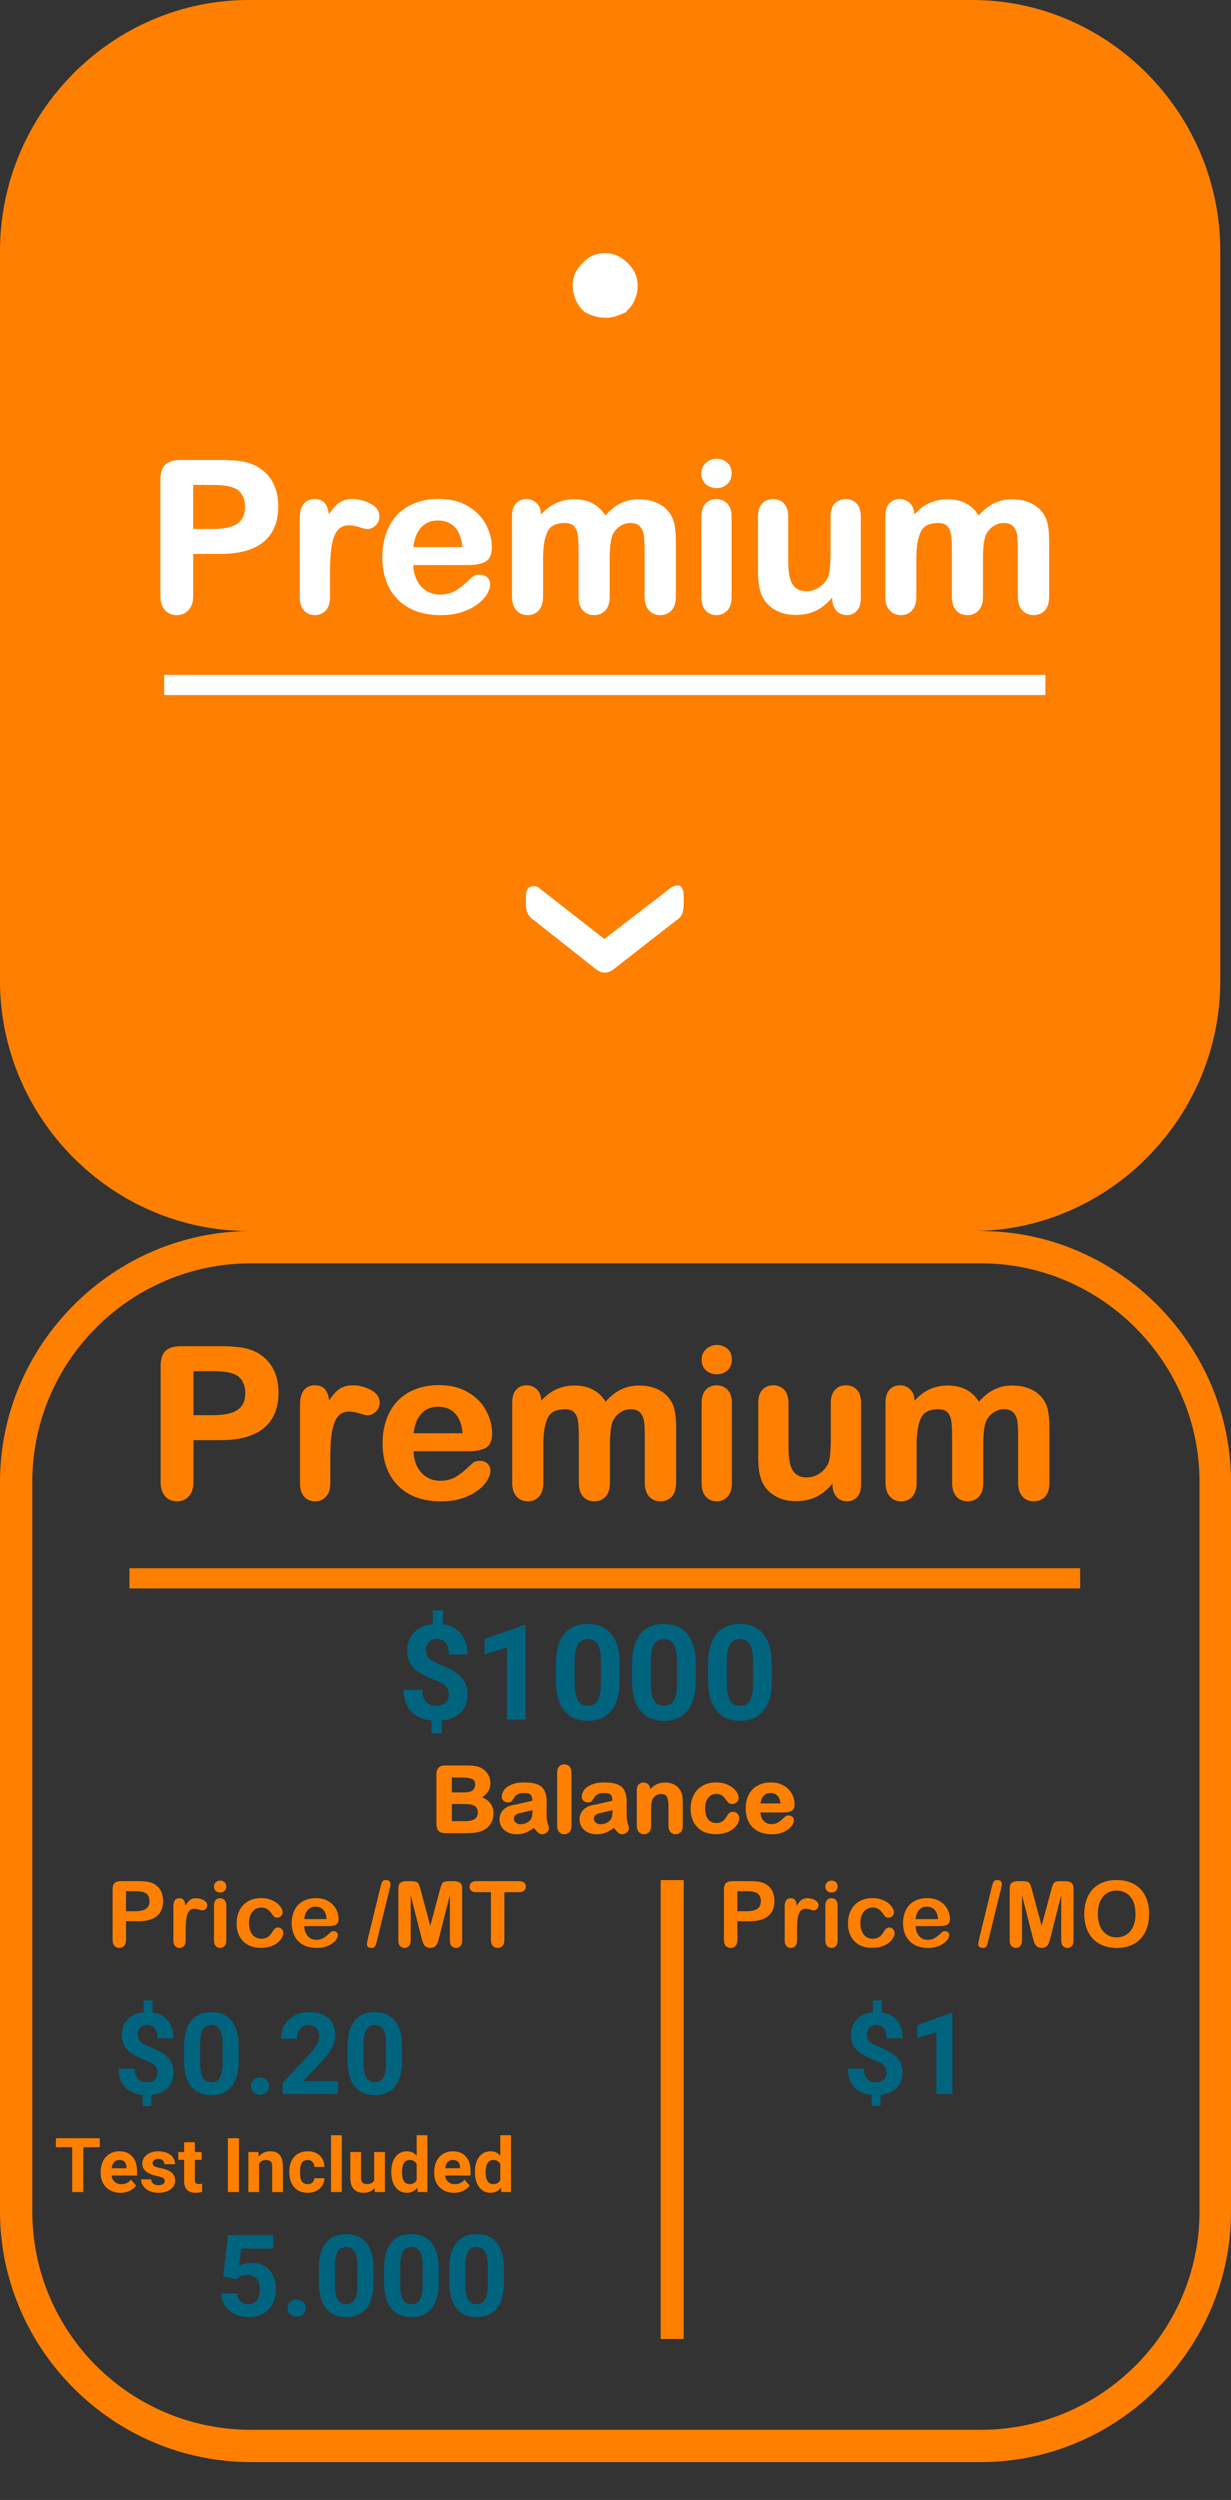 <?xml version="1.0" encoding="UTF-8" standalone="no"?><!-- Generator: Gravit.io --><svg xmlns="http://www.w3.org/2000/svg" xmlns:xlink="http://www.w3.org/1999/xlink" style="isolation:isolate" viewBox="0 0 130 264" width="130pt" height="264pt"><rect x="0" y="0" width="130" height="264" fill="#333333" stroke="none"/><g id="premium"><g id="_2742688802768"><path d=" M 103.574 130 L 26.512 130 C 11.934 130 0 142.012 0 156.494 L 0 233.506 C 0 248.073 11.934 260 26.512 260 L 103.574 260 C 118.065 260 130 248.073 130 233.506 L 130 156.494 C 130 142.012 118.066 130 103.574 130 Z  M 103.574 133.408 C 116.275 133.408 126.675 143.801 126.675 156.494 L 126.675 233.506 C 126.675 246.284 116.275 256.592 103.574 256.592 L 26.512 256.592 C 13.725 256.592 3.41 246.284 3.41 233.506 L 3.41 156.494 C 3.41 143.801 13.725 133.408 26.512 133.408 L 103.574 133.408 Z " id="Compound Path" class="fil0" fill="rgb(255,127,0)"/><path d=" M 102.673 130 L 26.281 130 C 11.831 130 0 118.066 0 103.574 L 0 26.511 C 0 11.935 11.831 0 26.281 0 L 102.673 0 C 117.038 0 128.869 11.934 128.869 26.511 L 128.869 103.574 C 128.869 118.066 117.038 130 102.673 130 Z " id="Path" class="fil0" fill="rgb(255,127,0)"/><path d=" M 17.339 72.334 L 17.339 72.334 L 110.399 72.334 L 17.339 72.334 Z " id="Path" class="fil1 str0" fill="none" vector-effect="non-scaling-stroke" stroke-width="2.128" stroke="rgb(255,255,255)" stroke-linejoin="miter" stroke-linecap="butt" stroke-miterlimit="22.926"/><path d=" M 71.785 93.51 C 72.036 93.677 72.203 94.092 72.203 94.507 L 72.203 95.42 C 72.203 96.251 72.036 96.832 71.45 97.165 L 64.749 102.396 C 64.162 102.811 63.576 102.811 62.989 102.396 L 56.372 97.165 C 55.786 96.832 55.535 96.251 55.535 95.42 L 55.535 94.673 C 55.535 94.092 55.786 93.677 55.954 93.677 C 56.372 93.51 56.707 93.51 57.126 93.926 L 63.827 99.158 L 70.612 93.926 C 71.031 93.51 71.45 93.51 71.785 93.51 L 71.785 93.51 L 71.785 93.51 Z " id="Path" class="fil2" fill="rgb(255,255,255)"/><path d=" M 62.822 30.063 C 62.822 30.478 62.99 30.644 63.241 31.059 C 63.408 31.225 63.576 31.225 63.995 31.225 C 64.162 31.225 64.414 31.225 64.749 31.059 C 65 30.644 65 30.478 65 30.229 C 65 29.897 65 29.648 64.749 29.315 C 64.414 29.066 64.162 29.066 63.995 29.066 C 63.576 29.066 63.408 29.066 63.241 29.315 C 62.99 29.648 62.822 29.897 62.822 30.063 L 62.822 30.063 Z " id="Path" class="fil1 str1" fill="none" vector-effect="non-scaling-stroke" stroke-width="3.174" stroke="rgb(255,255,255)" stroke-linejoin="miter" stroke-linecap="butt" stroke-miterlimit="22.926"/><path d=" M 62.822 30.063 C 62.822 30.478 62.99 30.644 63.241 31.059 C 63.408 31.225 63.576 31.225 63.995 31.225 C 64.162 31.225 64.414 31.225 64.749 31.059 C 65 30.644 65 30.478 65 30.229 C 65 29.897 65 29.648 64.749 29.315 C 64.414 29.066 64.162 29.066 63.995 29.066 C 63.576 29.066 63.408 29.066 63.241 29.315 C 62.99 29.648 62.822 29.897 62.822 30.063 L 62.822 30.063 Z " id="_1" class="fil2" fill="rgb(255,255,255)"/><path d=" M 62.068 30.063 C 62.068 29.648 62.236 29.315 62.655 28.9 C 62.989 28.485 63.408 28.319 63.827 28.319 C 64.414 28.319 64.749 28.485 65.168 28.9 C 65.586 29.315 65.754 29.648 65.754 30.229 C 65.754 30.644 65.586 31.225 65.168 31.641 C 64.749 31.807 64.414 31.973 63.995 31.973 C 63.408 31.973 62.989 31.807 62.655 31.641 C 62.236 31.225 62.068 30.644 62.068 30.063 Z " id="Path" class="fil1 str1" fill="none" vector-effect="non-scaling-stroke" stroke-width="3.174" stroke="rgb(255,255,255)" stroke-linejoin="miter" stroke-linecap="butt" stroke-miterlimit="22.926"/><path d=" M 62.068 30.063 C 62.068 29.648 62.236 29.315 62.655 28.9 C 62.989 28.485 63.408 28.319 63.827 28.319 C 64.414 28.319 64.749 28.485 65.168 28.9 C 65.586 29.315 65.754 29.648 65.754 30.229 C 65.754 30.644 65.586 31.225 65.168 31.641 C 64.749 31.807 64.414 31.973 63.995 31.973 C 63.408 31.973 62.989 31.807 62.655 31.641 C 62.236 31.225 62.068 30.644 62.068 30.063 Z " id="_1_0" class="fil2" fill="rgb(255,255,255)"/><path d=" M 13.669 166.673 L 13.669 166.673 L 114.068 166.673 L 13.669 166.673 Z " id="Path" class="fil3 str2" fill="rgb(255,127,0)" vector-effect="non-scaling-stroke" stroke-width="2.13" stroke="rgb(255,127,0)" stroke-linejoin="miter" stroke-linecap="butt" stroke-miterlimit="22.926"/><path d=" M 23.298 151.974 L 20.322 151.974 L 20.322 156.475 C 20.322 157.119 20.169 157.604 19.862 157.937 C 19.556 158.27 19.168 158.437 18.705 158.437 C 18.216 158.437 17.82 158.274 17.522 157.944 C 17.223 157.615 17.074 157.13 17.074 156.497 L 17.074 144.241 C 17.074 143.534 17.238 143.027 17.566 142.723 C 17.895 142.42 18.414 142.268 19.131 142.268 L 23.298 142.268 C 24.53 142.268 25.478 142.36 26.142 142.549 C 26.8 142.731 27.367 143.03 27.845 143.449 C 28.323 143.871 28.685 144.382 28.931 144.988 C 29.182 145.596 29.305 146.28 29.305 147.039 C 29.305 148.661 28.801 149.886 27.797 150.723 C 26.789 151.555 25.291 151.974 23.298 151.974 L 23.298 151.974 Z  M 22.51 144.689 L 20.322 144.689 L 20.322 149.553 L 22.51 149.553 C 23.275 149.553 23.917 149.471 24.432 149.312 C 24.944 149.153 25.336 148.894 25.609 148.531 C 25.877 148.172 26.012 147.695 26.012 147.11 C 26.012 146.406 25.803 145.836 25.388 145.396 C 24.922 144.925 23.962 144.689 22.51 144.689 Z  M 34.771 154.165 L 34.771 156.638 C 34.771 157.237 34.629 157.685 34.345 157.985 C 34.061 158.285 33.703 158.437 33.266 158.437 C 32.837 158.437 32.482 158.285 32.206 157.982 C 31.929 157.678 31.791 157.23 31.791 156.638 L 31.791 148.394 C 31.791 147.065 32.277 146.399 33.244 146.399 C 33.737 146.399 34.095 146.554 34.312 146.865 C 34.532 147.176 34.651 147.639 34.674 148.246 C 35.028 147.639 35.394 147.176 35.771 146.865 C 36.149 146.554 36.649 146.399 37.276 146.399 C 37.903 146.399 38.512 146.554 39.102 146.865 C 39.692 147.176 39.987 147.591 39.987 148.105 C 39.987 148.468 39.863 148.764 39.61 149.001 C 39.359 149.238 39.087 149.353 38.796 149.353 C 38.687 149.353 38.422 149.286 38.004 149.153 C 37.582 149.02 37.212 148.953 36.891 148.953 C 36.455 148.953 36.1 149.068 35.82 149.294 C 35.544 149.523 35.327 149.86 35.174 150.308 C 35.021 150.756 34.916 151.289 34.857 151.907 C 34.801 152.525 34.771 153.277 34.771 154.165 L 34.771 154.165 Z  M 49.399 153.151 L 43.556 153.151 C 43.564 153.825 43.702 154.417 43.967 154.932 C 44.232 155.446 44.587 155.831 45.027 156.09 C 45.468 156.353 45.957 156.482 46.487 156.482 C 46.845 156.482 47.17 156.442 47.465 156.357 C 47.764 156.275 48.048 156.146 48.324 155.968 C 48.604 155.79 48.858 155.601 49.089 155.398 C 49.324 155.194 49.627 154.92 50 154.572 C 50.153 154.443 50.37 154.376 50.654 154.376 C 50.96 154.376 51.21 154.461 51.4 154.628 C 51.587 154.791 51.684 155.028 51.684 155.331 C 51.684 155.598 51.576 155.909 51.367 156.268 C 51.154 156.623 50.837 156.967 50.407 157.293 C 49.982 157.622 49.448 157.897 48.802 158.111 C 48.156 158.33 47.413 158.437 46.577 158.437 C 44.658 158.437 43.168 157.893 42.104 156.808 C 41.04 155.724 40.51 154.254 40.51 152.396 C 40.51 151.522 40.64 150.708 40.902 149.96 C 41.163 149.212 41.547 148.572 42.048 148.035 C 42.552 147.502 43.171 147.091 43.907 146.806 C 44.643 146.521 45.46 146.377 46.356 146.377 C 47.525 146.377 48.526 146.621 49.358 147.11 C 50.194 147.598 50.818 148.228 51.236 149.005 C 51.651 149.779 51.86 150.567 51.86 151.37 C 51.86 152.114 51.643 152.599 51.214 152.821 C 50.784 153.04 50.18 153.151 49.399 153.151 L 49.399 153.151 Z  M 43.556 151.463 L 48.97 151.463 C 48.899 150.452 48.623 149.697 48.145 149.194 C 47.667 148.694 47.039 148.442 46.259 148.442 C 45.512 148.442 44.904 148.698 44.426 149.205 C 43.948 149.716 43.657 150.467 43.556 151.463 Z  M 64.304 152.636 L 64.304 156.571 C 64.304 157.193 64.162 157.66 63.878 157.971 C 63.595 158.282 63.218 158.437 62.754 158.437 C 62.303 158.437 61.937 158.282 61.657 157.971 C 61.377 157.66 61.235 157.193 61.235 156.571 L 61.235 151.855 C 61.235 151.108 61.209 150.53 61.156 150.119 C 61.108 149.708 60.97 149.368 60.742 149.105 C 60.514 148.842 60.16 148.709 59.667 148.709 C 58.689 148.709 58.046 149.042 57.736 149.708 C 57.427 150.371 57.27 151.326 57.27 152.57 L 57.27 156.571 C 57.27 157.186 57.128 157.652 56.848 157.967 C 56.568 158.282 56.198 158.437 55.743 158.437 C 55.291 158.437 54.921 158.282 54.634 157.967 C 54.346 157.652 54.201 157.186 54.201 156.571 L 54.201 148.102 C 54.201 147.546 54.332 147.121 54.589 146.832 C 54.847 146.543 55.186 146.399 55.608 146.399 C 56.019 146.399 56.359 146.536 56.631 146.806 C 56.904 147.076 57.042 147.45 57.042 147.928 L 57.042 148.209 C 57.557 147.595 58.114 147.143 58.703 146.854 C 59.294 146.566 59.951 146.421 60.671 146.421 C 61.425 146.421 62.067 146.569 62.609 146.865 C 63.15 147.161 63.595 147.609 63.942 148.209 C 64.446 147.602 64.987 147.154 65.562 146.862 C 66.137 146.569 66.776 146.421 67.478 146.421 C 68.295 146.421 68.997 146.58 69.587 146.899 C 70.177 147.217 70.621 147.672 70.913 148.265 C 71.166 148.798 71.293 149.641 71.293 150.789 L 71.293 156.571 C 71.293 157.193 71.152 157.66 70.868 157.971 C 70.584 158.281 70.207 158.437 69.744 158.437 C 69.292 158.437 68.923 158.281 68.635 157.967 C 68.347 157.652 68.202 157.186 68.202 156.571 L 68.202 151.592 C 68.202 150.956 68.176 150.448 68.12 150.064 C 68.064 149.682 67.918 149.36 67.676 149.098 C 67.437 148.838 67.071 148.709 66.582 148.709 C 66.186 148.709 65.813 148.823 65.458 149.057 C 65.107 149.286 64.83 149.597 64.633 149.99 C 64.412 150.486 64.304 151.37 64.304 152.636 L 64.304 152.636 Z  M 77.181 148.08 L 77.181 156.638 C 77.181 157.23 77.039 157.678 76.756 157.982 C 76.472 158.285 76.113 158.437 75.677 158.437 C 75.24 158.437 74.885 158.282 74.613 157.971 C 74.34 157.66 74.202 157.215 74.202 156.638 L 74.202 148.168 C 74.202 147.58 74.34 147.139 74.613 146.843 C 74.885 146.547 75.24 146.399 75.677 146.399 C 76.113 146.399 76.472 146.547 76.756 146.843 C 77.039 147.139 77.181 147.554 77.181 148.08 L 77.181 148.08 Z  M 75.706 145.022 C 75.292 145.022 74.937 144.896 74.642 144.644 C 74.348 144.393 74.202 144.033 74.202 143.571 C 74.202 143.156 74.351 142.812 74.653 142.542 C 74.956 142.271 75.307 142.135 75.706 142.135 C 76.095 142.135 76.435 142.257 76.733 142.501 C 77.032 142.749 77.181 143.105 77.181 143.571 C 77.181 144.026 77.036 144.382 76.744 144.637 C 76.453 144.892 76.11 145.022 75.706 145.022 L 75.706 145.022 Z  M 88.02 156.768 L 88.02 156.386 C 87.662 156.834 87.288 157.212 86.893 157.515 C 86.5 157.819 86.071 158.045 85.604 158.193 C 85.138 158.341 84.608 158.415 84.01 158.415 C 83.286 158.415 82.64 158.267 82.069 157.971 C 81.498 157.674 81.053 157.267 80.74 156.745 C 80.37 156.116 80.183 155.213 80.183 154.032 L 80.183 148.168 C 80.183 147.573 80.318 147.132 80.586 146.839 C 80.855 146.547 81.214 146.399 81.658 146.399 C 82.106 146.399 82.472 146.547 82.748 146.843 C 83.025 147.139 83.163 147.58 83.163 148.168 L 83.163 152.906 C 83.163 153.591 83.222 154.169 83.338 154.635 C 83.454 155.102 83.663 155.468 83.965 155.731 C 84.268 155.994 84.679 156.127 85.197 156.127 C 85.702 156.127 86.176 155.979 86.62 155.683 C 87.064 155.387 87.389 154.998 87.595 154.521 C 87.762 154.102 87.845 153.184 87.845 151.766 L 87.845 148.168 C 87.845 147.58 87.983 147.139 88.259 146.843 C 88.539 146.547 88.901 146.399 89.345 146.399 C 89.79 146.399 90.148 146.547 90.417 146.839 C 90.69 147.132 90.824 147.572 90.824 148.168 L 90.824 156.745 C 90.824 157.308 90.694 157.73 90.436 158.015 C 90.174 158.296 89.842 158.437 89.432 158.437 C 89.024 158.437 88.685 158.289 88.42 157.996 C 88.155 157.704 88.02 157.293 88.02 156.767 L 88.02 156.768 Z  M 103.728 152.636 L 103.728 156.571 C 103.728 157.193 103.586 157.66 103.302 157.971 C 103.018 158.282 102.641 158.437 102.178 158.437 C 101.726 158.437 101.36 158.282 101.08 157.971 C 100.8 157.66 100.658 157.193 100.658 156.571 L 100.658 151.855 C 100.658 151.108 100.632 150.53 100.58 150.119 C 100.531 149.708 100.393 149.368 100.166 149.105 C 99.938 148.842 99.583 148.709 99.09 148.709 C 98.112 148.709 97.47 149.042 97.16 149.708 C 96.85 150.371 96.693 151.326 96.693 152.57 L 96.693 156.571 C 96.693 157.186 96.551 157.652 96.271 157.967 C 95.991 158.282 95.622 158.437 95.166 158.437 C 94.715 158.437 94.345 158.282 94.057 157.967 C 93.77 157.652 93.624 157.186 93.624 156.571 L 93.624 148.102 C 93.624 147.546 93.755 147.121 94.013 146.832 C 94.27 146.543 94.61 146.399 95.032 146.399 C 95.442 146.399 95.782 146.536 96.055 146.806 C 96.327 147.076 96.465 147.45 96.465 147.928 L 96.465 148.209 C 96.981 147.595 97.537 147.143 98.127 146.854 C 98.717 146.566 99.374 146.421 100.094 146.421 C 100.849 146.421 101.491 146.569 102.032 146.865 C 102.574 147.161 103.018 147.609 103.365 148.209 C 103.869 147.602 104.411 147.154 104.986 146.862 C 105.561 146.569 106.199 146.421 106.901 146.421 C 107.719 146.421 108.421 146.58 109.011 146.899 C 109.6 147.217 110.045 147.672 110.336 148.265 C 110.59 148.798 110.717 149.641 110.717 150.789 L 110.717 156.571 C 110.717 157.193 110.575 157.66 110.291 157.971 C 110.008 158.281 109.63 158.437 109.167 158.437 C 108.716 158.437 108.346 158.281 108.058 157.967 C 107.771 157.652 107.625 157.186 107.625 156.571 L 107.625 151.592 C 107.625 150.956 107.599 150.448 107.543 150.064 C 107.487 149.682 107.342 149.36 107.099 149.098 C 106.86 148.838 106.494 148.709 106.005 148.709 C 105.609 148.709 105.236 148.823 104.881 149.057 C 104.53 149.286 104.254 149.597 104.056 149.99 C 103.836 150.486 103.728 151.37 103.728 152.636 L 103.728 152.636 Z " id="Compound Path" class="fil3 str3" fill="rgb(255,127,0)" vector-effect="non-scaling-stroke" stroke-width="0.216" stroke="rgb(255,127,0)" stroke-linejoin="miter" stroke-linecap="butt" stroke-miterlimit="22.926"/><path d=" M 49.191 193.478 L 47.053 193.478 C 46.744 193.478 46.524 193.41 46.392 193.273 C 46.26 193.136 46.194 192.916 46.194 192.618 L 46.194 187.404 C 46.194 187.098 46.262 186.879 46.397 186.745 C 46.532 186.611 46.75 186.543 47.053 186.543 L 49.319 186.543 C 49.653 186.543 49.943 186.564 50.187 186.605 C 50.433 186.647 50.653 186.724 50.847 186.842 C 51.013 186.939 51.158 187.063 51.286 187.213 C 51.413 187.363 51.509 187.528 51.576 187.709 C 51.643 187.891 51.677 188.082 51.677 188.283 C 51.677 188.978 51.327 189.486 50.627 189.807 C 51.547 190.098 52.006 190.661 52.006 191.5 C 52.006 191.888 51.905 192.238 51.705 192.548 C 51.504 192.86 51.234 193.089 50.894 193.236 C 50.681 193.325 50.437 193.387 50.16 193.423 C 49.883 193.46 49.559 193.478 49.191 193.478 Z  M 49.085 190.398 L 47.61 190.398 L 47.61 192.422 L 49.132 192.422 C 50.091 192.422 50.57 192.08 50.57 191.396 C 50.57 191.045 50.446 190.792 50.197 190.634 C 49.95 190.477 49.578 190.398 49.085 190.398 L 49.085 190.398 Z  M 47.61 187.599 L 47.61 189.391 L 48.909 189.391 C 49.263 189.391 49.534 189.357 49.727 189.291 C 49.92 189.224 50.067 189.099 50.169 188.913 C 50.249 188.781 50.288 188.632 50.288 188.469 C 50.288 188.119 50.163 187.886 49.91 187.772 C 49.66 187.657 49.276 187.599 48.761 187.599 L 47.61 187.599 L 47.61 187.599 Z  M 56.431 192.869 C 56.115 193.111 55.811 193.292 55.518 193.413 C 55.223 193.534 54.893 193.594 54.528 193.594 C 54.194 193.594 53.899 193.528 53.647 193.397 C 53.395 193.266 53.2 193.09 53.063 192.866 C 52.926 192.642 52.858 192.4 52.858 192.138 C 52.858 191.784 52.97 191.484 53.196 191.236 C 53.423 190.986 53.733 190.819 54.129 190.734 C 54.211 190.714 54.416 190.672 54.743 190.606 C 55.07 190.54 55.352 190.48 55.585 190.424 C 55.817 190.369 56.071 190.303 56.345 190.224 C 56.329 189.883 56.26 189.633 56.138 189.475 C 56.014 189.315 55.762 189.236 55.376 189.236 C 55.046 189.236 54.797 189.281 54.631 189.373 C 54.463 189.463 54.319 189.601 54.201 189.785 C 54.082 189.967 53.997 190.086 53.948 190.146 C 53.898 190.204 53.792 190.233 53.631 190.233 C 53.484 190.233 53.357 190.187 53.252 190.093 C 53.146 190.001 53.092 189.882 53.092 189.736 C 53.092 189.508 53.173 189.287 53.335 189.073 C 53.497 188.858 53.75 188.682 54.093 188.543 C 54.437 188.404 54.865 188.335 55.378 188.335 C 55.949 188.335 56.4 188.403 56.728 188.537 C 57.055 188.671 57.286 188.882 57.421 189.173 C 57.556 189.463 57.625 189.848 57.625 190.327 C 57.625 190.63 57.623 190.887 57.621 191.098 C 57.62 191.31 57.618 191.546 57.615 191.804 C 57.615 192.046 57.655 192.3 57.737 192.563 C 57.818 192.824 57.857 192.994 57.857 193.069 C 57.857 193.202 57.796 193.323 57.67 193.431 C 57.543 193.539 57.402 193.594 57.242 193.594 C 57.108 193.594 56.977 193.533 56.846 193.408 C 56.716 193.284 56.578 193.105 56.431 192.869 Z  M 56.345 190.998 C 56.154 191.068 55.878 191.142 55.513 191.218 C 55.15 191.295 54.898 191.354 54.757 191.389 C 54.617 191.426 54.484 191.497 54.357 191.602 C 54.23 191.709 54.166 191.856 54.166 192.046 C 54.166 192.241 54.241 192.408 54.391 192.545 C 54.539 192.682 54.735 192.751 54.977 192.751 C 55.235 192.751 55.472 192.695 55.689 192.584 C 55.907 192.471 56.067 192.327 56.169 192.149 C 56.286 191.954 56.345 191.631 56.345 191.182 L 56.345 190.998 L 56.345 190.998 Z  M 58.945 192.809 L 58.945 187.212 C 58.945 186.953 59.004 186.758 59.119 186.626 C 59.235 186.493 59.391 186.427 59.588 186.427 C 59.783 186.427 59.943 186.493 60.064 186.624 C 60.184 186.755 60.244 186.95 60.244 187.212 L 60.244 192.809 C 60.244 193.071 60.182 193.266 60.06 193.397 C 59.938 193.528 59.78 193.594 59.588 193.594 C 59.398 193.594 59.243 193.526 59.124 193.391 C 59.005 193.255 58.945 193.061 58.945 192.809 L 58.945 192.809 Z  M 64.883 192.869 C 64.567 193.111 64.263 193.292 63.969 193.413 C 63.675 193.534 63.344 193.594 62.979 193.594 C 62.646 193.594 62.351 193.528 62.099 193.397 C 61.846 193.266 61.651 193.09 61.514 192.866 C 61.377 192.642 61.309 192.4 61.309 192.138 C 61.309 191.784 61.421 191.484 61.648 191.236 C 61.874 190.986 62.185 190.819 62.581 190.734 C 62.662 190.714 62.867 190.672 63.194 190.606 C 63.522 190.54 63.803 190.48 64.036 190.424 C 64.269 190.369 64.523 190.303 64.796 190.224 C 64.78 189.883 64.712 189.633 64.59 189.475 C 64.466 189.315 64.214 189.236 63.828 189.236 C 63.497 189.236 63.248 189.281 63.082 189.373 C 62.914 189.463 62.771 189.601 62.652 189.785 C 62.533 189.967 62.449 190.086 62.4 190.146 C 62.349 190.204 62.243 190.233 62.082 190.233 C 61.936 190.233 61.809 190.187 61.703 190.093 C 61.597 190.001 61.544 189.882 61.544 189.736 C 61.544 189.508 61.625 189.287 61.786 189.073 C 61.949 188.858 62.201 188.682 62.545 188.543 C 62.888 188.404 63.316 188.335 63.829 188.335 C 64.401 188.335 64.852 188.403 65.179 188.537 C 65.506 188.671 65.738 188.882 65.872 189.173 C 66.008 189.463 66.076 189.848 66.076 190.327 C 66.076 190.63 66.074 190.887 66.073 191.098 C 66.071 191.31 66.069 191.546 66.066 191.804 C 66.066 192.046 66.107 192.3 66.188 192.563 C 66.27 192.824 66.309 192.994 66.309 193.069 C 66.309 193.202 66.247 193.323 66.122 193.431 C 65.995 193.539 65.853 193.594 65.693 193.594 C 65.56 193.594 65.428 193.533 65.298 193.408 C 65.168 193.284 65.029 193.105 64.883 192.869 Z  M 64.796 190.998 C 64.606 191.068 64.329 191.142 63.964 191.218 C 63.601 191.295 63.349 191.354 63.209 191.389 C 63.069 191.426 62.935 191.497 62.808 191.602 C 62.681 191.709 62.618 191.856 62.618 192.046 C 62.618 192.241 62.693 192.408 62.843 192.545 C 62.991 192.682 63.186 192.751 63.429 192.751 C 63.686 192.751 63.924 192.695 64.14 192.584 C 64.358 192.471 64.518 192.327 64.62 192.149 C 64.738 191.954 64.796 191.631 64.796 191.182 L 64.796 190.998 L 64.796 190.998 Z  M 68.575 189.058 L 68.575 189.215 C 68.805 188.915 69.055 188.695 69.327 188.555 C 69.599 188.414 69.912 188.345 70.265 188.345 C 70.609 188.345 70.915 188.419 71.187 188.567 C 71.457 188.715 71.659 188.924 71.792 189.195 C 71.879 189.354 71.934 189.523 71.96 189.707 C 71.985 189.89 71.997 190.122 71.997 190.406 L 71.997 192.809 C 71.997 193.068 71.937 193.263 71.819 193.396 C 71.7 193.528 71.543 193.594 71.353 193.594 C 71.159 193.594 71.001 193.526 70.879 193.391 C 70.759 193.255 70.698 193.062 70.698 192.809 L 70.698 190.656 C 70.698 190.232 70.638 189.906 70.519 189.68 C 70.4 189.455 70.163 189.342 69.806 189.342 C 69.575 189.342 69.363 189.41 69.171 189.547 C 68.981 189.685 68.841 189.873 68.753 190.114 C 68.689 190.306 68.657 190.664 68.657 191.192 L 68.657 192.809 C 68.657 193.071 68.595 193.266 68.473 193.397 C 68.351 193.528 68.193 193.594 68 193.594 C 67.813 193.594 67.659 193.526 67.538 193.391 C 67.418 193.255 67.357 193.062 67.357 192.809 L 67.357 189.078 C 67.357 188.832 67.411 188.648 67.519 188.527 C 67.628 188.406 67.774 188.345 67.962 188.345 C 68.075 188.345 68.18 188.372 68.271 188.425 C 68.364 188.479 68.437 188.56 68.492 188.666 C 68.548 188.773 68.575 188.905 68.575 189.058 L 68.575 189.058 Z  M 77.968 191.998 C 77.968 192.157 77.919 192.33 77.821 192.513 C 77.725 192.695 77.577 192.869 77.379 193.034 C 77.18 193.199 76.929 193.332 76.626 193.433 C 76.325 193.534 75.985 193.584 75.605 193.584 C 74.801 193.584 74.173 193.352 73.722 192.887 C 73.269 192.422 73.043 191.799 73.043 191.016 C 73.043 190.487 73.147 190.019 73.354 189.612 C 73.561 189.205 73.86 188.89 74.251 188.669 C 74.643 188.446 75.11 188.335 75.654 188.335 C 75.991 188.335 76.301 188.383 76.582 188.482 C 76.862 188.58 77.102 188.706 77.297 188.861 C 77.492 189.016 77.642 189.181 77.745 189.355 C 77.849 189.531 77.901 189.694 77.901 189.846 C 77.901 190.001 77.843 190.132 77.727 190.24 C 77.61 190.346 77.47 190.4 77.304 190.4 C 77.196 190.4 77.107 190.372 77.035 190.317 C 76.963 190.263 76.884 190.174 76.794 190.051 C 76.634 189.812 76.468 189.631 76.296 189.512 C 76.121 189.392 75.902 189.333 75.635 189.333 C 75.251 189.333 74.939 189.481 74.705 189.78 C 74.469 190.077 74.352 190.484 74.352 191 C 74.352 191.242 74.383 191.465 74.443 191.668 C 74.503 191.872 74.589 192.046 74.705 192.188 C 74.819 192.332 74.957 192.44 75.12 192.514 C 75.281 192.588 75.461 192.625 75.654 192.625 C 75.915 192.625 76.138 192.566 76.324 192.446 C 76.51 192.327 76.675 192.143 76.818 191.898 C 76.896 191.752 76.983 191.639 77.075 191.559 C 77.167 191.476 77.281 191.434 77.414 191.434 C 77.574 191.434 77.706 191.496 77.81 191.615 C 77.914 191.735 77.968 191.862 77.968 191.998 L 77.968 191.998 Z  M 82.733 191.289 L 80.185 191.289 C 80.188 191.583 80.249 191.841 80.364 192.065 C 80.48 192.29 80.635 192.458 80.827 192.571 C 81.019 192.685 81.232 192.742 81.463 192.742 C 81.62 192.742 81.761 192.724 81.89 192.687 C 82.02 192.651 82.144 192.595 82.265 192.518 C 82.387 192.44 82.497 192.358 82.598 192.269 C 82.701 192.18 82.833 192.061 82.996 191.909 C 83.062 191.853 83.157 191.823 83.28 191.823 C 83.414 191.823 83.523 191.86 83.606 191.933 C 83.687 192.004 83.73 192.107 83.73 192.24 C 83.73 192.356 83.683 192.492 83.591 192.648 C 83.498 192.803 83.36 192.953 83.173 193.095 C 82.987 193.239 82.755 193.359 82.473 193.452 C 82.191 193.547 81.867 193.594 81.503 193.594 C 80.666 193.594 80.016 193.357 79.552 192.884 C 79.088 192.411 78.857 191.77 78.857 190.96 C 78.857 190.579 78.914 190.224 79.028 189.898 C 79.142 189.571 79.309 189.292 79.527 189.058 C 79.747 188.826 80.018 188.647 80.338 188.522 C 80.659 188.398 81.016 188.335 81.406 188.335 C 81.916 188.335 82.352 188.442 82.715 188.655 C 83.08 188.868 83.352 189.142 83.534 189.481 C 83.715 189.819 83.806 190.162 83.806 190.513 C 83.806 190.837 83.712 191.049 83.524 191.145 C 83.338 191.24 83.074 191.289 82.733 191.289 Z  M 80.185 190.553 L 82.546 190.553 C 82.515 190.112 82.395 189.783 82.186 189.564 C 81.978 189.346 81.704 189.236 81.364 189.236 C 81.038 189.236 80.773 189.347 80.565 189.568 C 80.356 189.791 80.229 190.119 80.185 190.553 L 80.185 190.553 Z " id="Compound Path" class="fil3 str3" fill="rgb(255,127,0)" vector-effect="non-scaling-stroke" stroke-width="0.216" stroke="rgb(255,127,0)" stroke-linejoin="miter" stroke-linecap="butt" stroke-miterlimit="22.926"/><path d=" M 14.606 202.885 L 13.308 202.885 L 13.308 204.848 C 13.308 205.129 13.242 205.34 13.108 205.485 C 12.975 205.631 12.805 205.703 12.603 205.703 C 12.39 205.703 12.217 205.632 12.087 205.489 C 11.957 205.345 11.892 205.134 11.892 204.858 L 11.892 199.513 C 11.892 199.205 11.964 198.984 12.107 198.851 C 12.25 198.719 12.476 198.653 12.789 198.653 L 14.606 198.653 C 15.143 198.653 15.557 198.693 15.847 198.775 C 16.133 198.854 16.381 198.985 16.589 199.168 C 16.797 199.352 16.955 199.574 17.063 199.839 C 17.172 200.104 17.225 200.402 17.225 200.733 C 17.225 201.44 17.006 201.975 16.568 202.34 C 16.128 202.703 15.475 202.885 14.606 202.885 L 14.606 202.885 Z  M 14.262 199.708 L 13.308 199.708 L 13.308 201.829 L 14.262 201.829 C 14.596 201.829 14.876 201.794 15.101 201.724 C 15.324 201.655 15.495 201.542 15.614 201.384 C 15.731 201.227 15.79 201.019 15.79 200.764 C 15.79 200.457 15.698 200.209 15.518 200.017 C 15.314 199.812 14.896 199.708 14.262 199.708 Z  M 19.609 203.841 L 19.609 204.919 C 19.609 205.18 19.547 205.376 19.423 205.506 C 19.3 205.637 19.143 205.703 18.953 205.703 C 18.766 205.703 18.611 205.637 18.49 205.505 C 18.37 205.373 18.31 205.177 18.31 204.919 L 18.31 201.324 C 18.31 200.745 18.521 200.454 18.943 200.454 C 19.158 200.454 19.314 200.522 19.409 200.657 C 19.505 200.793 19.557 200.995 19.567 201.26 C 19.721 200.995 19.881 200.793 20.045 200.657 C 20.21 200.522 20.428 200.454 20.702 200.454 C 20.975 200.454 21.24 200.522 21.498 200.657 C 21.755 200.793 21.883 200.974 21.883 201.198 C 21.883 201.356 21.83 201.485 21.719 201.589 C 21.61 201.692 21.491 201.742 21.364 201.742 C 21.317 201.742 21.201 201.713 21.019 201.655 C 20.835 201.597 20.674 201.568 20.534 201.568 C 20.343 201.568 20.189 201.618 20.067 201.716 C 19.946 201.817 19.852 201.963 19.785 202.159 C 19.718 202.354 19.673 202.586 19.647 202.856 C 19.622 203.126 19.609 203.453 19.609 203.841 L 19.609 203.841 Z  M 23.897 201.187 L 23.897 204.919 C 23.897 205.177 23.835 205.373 23.712 205.505 C 23.588 205.637 23.432 205.703 23.241 205.703 C 23.051 205.703 22.896 205.636 22.777 205.5 C 22.658 205.364 22.598 205.171 22.598 204.919 L 22.598 201.226 C 22.598 200.969 22.658 200.777 22.777 200.648 C 22.896 200.519 23.051 200.454 23.241 200.454 C 23.432 200.454 23.588 200.519 23.712 200.648 C 23.835 200.777 23.897 200.958 23.897 201.187 Z  M 23.254 199.854 C 23.073 199.854 22.919 199.799 22.79 199.689 C 22.662 199.579 22.598 199.423 22.598 199.221 C 22.598 199.04 22.663 198.89 22.795 198.772 C 22.927 198.654 23.08 198.594 23.254 198.594 C 23.424 198.594 23.572 198.648 23.702 198.754 C 23.832 198.863 23.897 199.017 23.897 199.221 C 23.897 199.419 23.834 199.574 23.707 199.686 C 23.58 199.797 23.43 199.854 23.254 199.854 L 23.254 199.854 Z  M 29.916 204.107 C 29.916 204.267 29.868 204.439 29.77 204.622 C 29.674 204.804 29.526 204.979 29.327 205.143 C 29.128 205.308 28.878 205.442 28.575 205.542 C 28.274 205.644 27.933 205.694 27.554 205.694 C 26.75 205.694 26.121 205.461 25.67 204.996 C 25.218 204.532 24.991 203.909 24.991 203.126 C 24.991 202.596 25.096 202.128 25.302 201.721 C 25.509 201.315 25.809 201 26.2 200.779 C 26.592 200.556 27.059 200.444 27.603 200.444 C 27.94 200.444 28.249 200.493 28.531 200.591 C 28.811 200.69 29.05 200.816 29.246 200.971 C 29.441 201.126 29.591 201.29 29.693 201.465 C 29.797 201.641 29.85 201.804 29.85 201.955 C 29.85 202.11 29.791 202.241 29.675 202.349 C 29.558 202.456 29.418 202.509 29.252 202.509 C 29.145 202.509 29.055 202.482 28.983 202.427 C 28.912 202.372 28.832 202.283 28.742 202.16 C 28.583 201.921 28.417 201.741 28.244 201.621 C 28.07 201.502 27.85 201.442 27.583 201.442 C 27.199 201.442 26.888 201.59 26.654 201.889 C 26.418 202.186 26.3 202.593 26.3 203.109 C 26.3 203.352 26.331 203.574 26.391 203.778 C 26.452 203.981 26.538 204.155 26.654 204.297 C 26.768 204.441 26.906 204.549 27.069 204.623 C 27.23 204.698 27.409 204.735 27.603 204.735 C 27.863 204.735 28.086 204.675 28.272 204.556 C 28.459 204.436 28.624 204.252 28.767 204.007 C 28.845 203.862 28.931 203.749 29.024 203.668 C 29.115 203.586 29.229 203.544 29.363 203.544 C 29.522 203.544 29.654 203.605 29.759 203.725 C 29.863 203.844 29.916 203.971 29.916 204.107 L 29.916 204.107 Z  M 34.682 203.398 L 32.134 203.398 C 32.137 203.692 32.197 203.95 32.313 204.175 C 32.429 204.399 32.583 204.567 32.775 204.68 C 32.968 204.795 33.181 204.851 33.412 204.851 C 33.568 204.851 33.71 204.834 33.839 204.796 C 33.969 204.761 34.093 204.704 34.213 204.627 C 34.335 204.549 34.446 204.467 34.547 204.378 C 34.649 204.29 34.781 204.17 34.944 204.018 C 35.011 203.962 35.105 203.933 35.229 203.933 C 35.362 203.933 35.472 203.97 35.555 204.042 C 35.636 204.114 35.678 204.217 35.678 204.349 C 35.678 204.465 35.631 204.601 35.54 204.758 C 35.447 204.913 35.309 205.063 35.121 205.205 C 34.936 205.348 34.703 205.468 34.421 205.561 C 34.14 205.657 33.816 205.703 33.451 205.703 C 32.614 205.703 31.965 205.466 31.501 204.993 C 31.037 204.52 30.805 203.879 30.805 203.069 C 30.805 202.688 30.862 202.333 30.976 202.007 C 31.09 201.681 31.258 201.402 31.476 201.167 C 31.696 200.935 31.966 200.756 32.287 200.632 C 32.608 200.507 32.964 200.444 33.355 200.444 C 33.865 200.444 34.301 200.551 34.664 200.764 C 35.029 200.977 35.301 201.252 35.483 201.59 C 35.664 201.928 35.755 202.272 35.755 202.622 C 35.755 202.946 35.66 203.158 35.473 203.255 C 35.286 203.35 35.022 203.398 34.682 203.398 Z  M 32.134 202.662 L 34.495 202.662 C 34.464 202.222 34.343 201.892 34.135 201.673 C 33.927 201.455 33.653 201.345 33.313 201.345 C 32.987 201.345 32.722 201.457 32.513 201.678 C 32.305 201.9 32.178 202.228 32.134 202.662 L 32.134 202.662 Z  M 41.139 199.497 L 39.804 204.946 C 39.759 205.127 39.719 205.269 39.687 205.373 C 39.653 205.476 39.602 205.558 39.534 205.616 C 39.465 205.675 39.366 205.703 39.236 205.703 C 38.912 205.703 38.749 205.565 38.749 205.287 C 38.749 205.214 38.782 205.034 38.845 204.743 L 40.175 199.293 C 40.245 199.003 40.312 198.804 40.376 198.698 C 40.441 198.59 40.565 198.536 40.748 198.536 C 40.908 198.536 41.03 198.573 41.113 198.649 C 41.198 198.725 41.24 198.83 41.24 198.963 C 41.24 199.059 41.206 199.237 41.139 199.497 L 41.139 199.497 Z  M 44.49 204.541 L 43.368 200.125 L 43.368 204.909 C 43.368 205.174 43.308 205.373 43.189 205.505 C 43.07 205.637 42.912 205.703 42.717 205.703 C 42.526 205.703 42.37 205.637 42.249 205.506 C 42.129 205.376 42.069 205.177 42.069 204.909 L 42.069 199.424 C 42.069 199.121 42.148 198.917 42.306 198.811 C 42.466 198.706 42.681 198.653 42.95 198.653 L 43.389 198.653 C 43.653 198.653 43.843 198.677 43.962 198.724 C 44.081 198.77 44.171 198.856 44.228 198.979 C 44.284 199.101 44.35 199.302 44.423 199.579 L 45.439 203.379 L 46.455 199.579 C 46.528 199.302 46.593 199.101 46.65 198.979 C 46.707 198.856 46.795 198.77 46.914 198.724 C 47.033 198.677 47.225 198.653 47.489 198.653 L 47.927 198.653 C 48.197 198.653 48.412 198.706 48.571 198.811 C 48.729 198.917 48.809 199.121 48.809 199.424 L 48.809 204.909 C 48.809 205.174 48.749 205.373 48.63 205.505 C 48.511 205.637 48.352 205.703 48.153 205.703 C 47.966 205.703 47.811 205.637 47.691 205.505 C 47.57 205.373 47.51 205.174 47.51 204.909 L 47.51 200.125 L 46.388 204.541 C 46.315 204.827 46.256 205.038 46.209 205.173 C 46.163 205.305 46.079 205.427 45.955 205.537 C 45.83 205.648 45.659 205.703 45.439 205.703 C 45.273 205.703 45.133 205.668 45.019 205.597 C 44.905 205.526 44.815 205.436 44.752 205.326 C 44.688 205.214 44.638 205.093 44.602 204.959 C 44.565 204.825 44.527 204.685 44.49 204.541 L 44.49 204.541 Z  M 54.809 199.815 L 53.263 199.815 L 53.263 204.848 C 53.263 205.138 53.199 205.353 53.066 205.494 C 52.936 205.634 52.767 205.703 52.56 205.703 C 52.35 205.703 52.178 205.632 52.046 205.49 C 51.914 205.348 51.847 205.135 51.847 204.848 L 51.847 199.815 L 50.302 199.815 C 50.06 199.815 49.88 199.762 49.763 199.657 C 49.646 199.55 49.586 199.41 49.586 199.235 C 49.586 199.056 49.648 198.914 49.77 198.809 C 49.892 198.704 50.069 198.653 50.302 198.653 L 54.809 198.653 C 55.054 198.653 55.235 198.706 55.356 198.814 C 55.474 198.922 55.535 199.063 55.535 199.235 C 55.535 199.41 55.473 199.55 55.352 199.657 C 55.232 199.762 55.051 199.815 54.808 199.815 L 54.809 199.815 Z " id="Compound Path" class="fil3" fill="rgb(255,127,0)"/><path d=" M 79.166 202.885 L 77.869 202.885 L 77.869 204.848 C 77.869 205.129 77.802 205.34 77.668 205.485 C 77.535 205.631 77.366 205.703 77.164 205.703 C 76.951 205.703 76.778 205.632 76.647 205.489 C 76.517 205.345 76.452 205.134 76.452 204.858 L 76.452 199.513 C 76.452 199.205 76.524 198.984 76.667 198.851 C 76.81 198.719 77.037 198.653 77.349 198.653 L 79.166 198.653 C 79.704 198.653 80.117 198.693 80.407 198.775 C 80.693 198.854 80.941 198.985 81.149 199.168 C 81.358 199.352 81.516 199.574 81.623 199.839 C 81.732 200.104 81.786 200.402 81.786 200.733 C 81.786 201.44 81.566 201.975 81.128 202.34 C 80.689 202.703 80.036 202.885 79.166 202.885 L 79.166 202.885 Z  M 78.823 199.708 L 77.869 199.708 L 77.869 201.829 L 78.823 201.829 C 79.157 201.829 79.437 201.794 79.661 201.724 C 79.884 201.655 80.055 201.542 80.174 201.384 C 80.291 201.227 80.35 201.019 80.35 200.764 C 80.35 200.457 80.259 200.209 80.078 200.017 C 79.875 199.812 79.456 199.708 78.823 199.708 Z  M 84.169 203.841 L 84.169 204.919 C 84.169 205.18 84.107 205.376 83.984 205.506 C 83.86 205.637 83.704 205.703 83.513 205.703 C 83.326 205.703 83.171 205.637 83.051 205.505 C 82.93 205.373 82.87 205.177 82.87 204.919 L 82.87 201.324 C 82.87 200.745 83.082 200.454 83.504 200.454 C 83.718 200.454 83.875 200.522 83.969 200.657 C 84.065 200.793 84.117 200.995 84.127 201.26 C 84.282 200.995 84.441 200.793 84.606 200.657 C 84.77 200.522 84.988 200.454 85.262 200.454 C 85.535 200.454 85.801 200.522 86.058 200.657 C 86.315 200.793 86.444 200.974 86.444 201.198 C 86.444 201.356 86.39 201.485 86.28 201.589 C 86.17 201.692 86.051 201.742 85.924 201.742 C 85.877 201.742 85.762 201.713 85.579 201.655 C 85.395 201.597 85.234 201.568 85.094 201.568 C 84.904 201.568 84.749 201.618 84.627 201.716 C 84.506 201.817 84.412 201.963 84.345 202.159 C 84.278 202.354 84.233 202.586 84.207 202.856 C 84.182 203.126 84.169 203.453 84.169 203.841 L 84.169 203.841 Z  M 88.458 201.187 L 88.458 204.919 C 88.458 205.177 88.396 205.373 88.272 205.505 C 88.148 205.637 87.992 205.703 87.802 205.703 C 87.611 205.703 87.457 205.636 87.338 205.5 C 87.219 205.364 87.159 205.171 87.159 204.919 L 87.159 201.226 C 87.159 200.969 87.219 200.777 87.338 200.648 C 87.457 200.519 87.611 200.454 87.802 200.454 C 87.992 200.454 88.148 200.519 88.272 200.648 C 88.396 200.777 88.458 200.958 88.458 201.187 Z  M 87.815 199.854 C 87.634 199.854 87.479 199.799 87.351 199.689 C 87.222 199.579 87.159 199.423 87.159 199.221 C 87.159 199.04 87.224 198.89 87.356 198.772 C 87.487 198.654 87.64 198.594 87.815 198.594 C 87.984 198.594 88.132 198.648 88.262 198.754 C 88.393 198.863 88.458 199.017 88.458 199.221 C 88.458 199.419 88.394 199.574 88.267 199.686 C 88.14 199.797 87.99 199.854 87.815 199.854 L 87.815 199.854 Z  M 94.477 204.107 C 94.477 204.267 94.428 204.439 94.33 204.622 C 94.234 204.804 94.086 204.979 93.888 205.143 C 93.689 205.308 93.438 205.442 93.135 205.542 C 92.834 205.644 92.494 205.694 92.114 205.694 C 91.31 205.694 90.682 205.461 90.231 204.996 C 89.778 204.532 89.552 203.909 89.552 203.126 C 89.552 202.596 89.656 202.128 89.863 201.721 C 90.069 201.315 90.369 201 90.76 200.779 C 91.152 200.556 91.619 200.444 92.163 200.444 C 92.5 200.444 92.81 200.493 93.091 200.591 C 93.371 200.69 93.611 200.816 93.806 200.971 C 94.001 201.126 94.151 201.29 94.254 201.465 C 94.358 201.641 94.41 201.804 94.41 201.955 C 94.41 202.11 94.352 202.241 94.236 202.349 C 94.119 202.456 93.979 202.509 93.813 202.509 C 93.705 202.509 93.616 202.482 93.544 202.427 C 93.472 202.372 93.393 202.283 93.303 202.16 C 93.143 201.921 92.977 201.741 92.805 201.621 C 92.63 201.502 92.411 201.442 92.144 201.442 C 91.759 201.442 91.448 201.59 91.214 201.889 C 90.978 202.186 90.861 202.593 90.861 203.109 C 90.861 203.352 90.892 203.574 90.952 203.778 C 91.012 203.981 91.098 204.155 91.214 204.297 C 91.328 204.441 91.466 204.549 91.629 204.623 C 91.79 204.698 91.97 204.735 92.163 204.735 C 92.424 204.735 92.647 204.675 92.832 204.556 C 93.019 204.436 93.184 204.252 93.327 204.007 C 93.405 203.862 93.492 203.749 93.584 203.668 C 93.676 203.586 93.79 203.544 93.923 203.544 C 94.083 203.544 94.215 203.605 94.319 203.725 C 94.423 203.844 94.477 203.971 94.477 204.107 L 94.477 204.107 Z  M 99.242 203.398 L 96.694 203.398 C 96.697 203.692 96.758 203.95 96.873 204.175 C 96.989 204.399 97.144 204.567 97.336 204.68 C 97.528 204.795 97.741 204.851 97.972 204.851 C 98.129 204.851 98.27 204.834 98.399 204.796 C 98.529 204.761 98.653 204.704 98.773 204.627 C 98.896 204.549 99.006 204.467 99.107 204.378 C 99.21 204.29 99.342 204.17 99.505 204.018 C 99.571 203.962 99.666 203.933 99.789 203.933 C 99.923 203.933 100.032 203.97 100.115 204.042 C 100.196 204.114 100.239 204.217 100.239 204.349 C 100.239 204.465 100.192 204.601 100.1 204.758 C 100.007 204.913 99.869 205.063 99.682 205.205 C 99.496 205.348 99.264 205.468 98.982 205.561 C 98.7 205.657 98.376 205.703 98.012 205.703 C 97.175 205.703 96.525 205.466 96.061 204.993 C 95.597 204.52 95.366 203.879 95.366 203.069 C 95.366 202.688 95.423 202.333 95.537 202.007 C 95.651 201.681 95.818 201.402 96.036 201.167 C 96.256 200.935 96.527 200.756 96.847 200.632 C 97.168 200.507 97.525 200.444 97.915 200.444 C 98.425 200.444 98.861 200.551 99.224 200.764 C 99.589 200.977 99.861 201.252 100.043 201.59 C 100.224 201.928 100.315 202.272 100.315 202.622 C 100.315 202.946 100.221 203.158 100.033 203.255 C 99.846 203.35 99.583 203.398 99.242 203.398 Z  M 96.694 202.662 L 99.055 202.662 C 99.024 202.222 98.904 201.892 98.695 201.673 C 98.487 201.455 98.213 201.345 97.873 201.345 C 97.547 201.345 97.282 201.457 97.074 201.678 C 96.865 201.9 96.738 202.228 96.694 202.662 L 96.694 202.662 Z  M 105.7 199.497 L 104.364 204.946 C 104.319 205.127 104.28 205.269 104.247 205.373 C 104.213 205.476 104.163 205.558 104.094 205.616 C 104.026 205.675 103.926 205.703 103.796 205.703 C 103.472 205.703 103.309 205.565 103.309 205.287 C 103.309 205.214 103.342 205.034 103.405 204.743 L 104.736 199.293 C 104.806 199.003 104.872 198.804 104.936 198.698 C 105.001 198.59 105.125 198.536 105.309 198.536 C 105.468 198.536 105.59 198.573 105.674 198.649 C 105.758 198.725 105.801 198.83 105.801 198.963 C 105.801 199.059 105.766 199.237 105.7 199.497 L 105.7 199.497 Z  M 109.05 204.541 L 107.928 200.125 L 107.928 204.909 C 107.928 205.174 107.868 205.373 107.749 205.505 C 107.63 205.637 107.473 205.703 107.277 205.703 C 107.087 205.703 106.93 205.637 106.81 205.506 C 106.689 205.376 106.629 205.177 106.629 204.909 L 106.629 199.424 C 106.629 199.121 106.709 198.917 106.867 198.811 C 107.026 198.706 107.241 198.653 107.51 198.653 L 107.949 198.653 C 108.213 198.653 108.404 198.677 108.523 198.724 C 108.641 198.77 108.731 198.856 108.788 198.979 C 108.845 199.101 108.91 199.302 108.983 199.579 L 109.999 203.379 L 111.015 199.579 C 111.088 199.302 111.154 199.101 111.211 198.979 C 111.268 198.856 111.355 198.77 111.474 198.724 C 111.593 198.677 111.785 198.653 112.049 198.653 L 112.487 198.653 C 112.757 198.653 112.972 198.706 113.132 198.811 C 113.29 198.917 113.369 199.121 113.369 199.424 L 113.369 204.909 C 113.369 205.174 113.309 205.373 113.19 205.505 C 113.072 205.637 112.912 205.703 112.713 205.703 C 112.526 205.703 112.372 205.637 112.251 205.505 C 112.131 205.373 112.07 205.174 112.07 204.909 L 112.07 200.125 L 110.949 204.541 C 110.875 204.827 110.817 205.038 110.769 205.173 C 110.724 205.305 110.639 205.427 110.515 205.537 C 110.39 205.648 110.219 205.703 109.999 205.703 C 109.833 205.703 109.693 205.668 109.579 205.597 C 109.465 205.526 109.376 205.436 109.312 205.326 C 109.249 205.214 109.198 205.093 109.163 204.959 C 109.125 204.825 109.088 204.685 109.05 204.541 L 109.05 204.541 Z  M 117.902 198.536 C 118.628 198.536 119.25 198.682 119.769 198.974 C 120.289 199.265 120.683 199.679 120.95 200.217 C 121.217 200.754 121.351 201.385 121.351 202.11 C 121.351 202.646 121.277 203.134 121.131 203.571 C 120.984 204.01 120.766 204.39 120.473 204.711 C 120.18 205.032 119.822 205.277 119.395 205.448 C 118.969 205.618 118.482 205.703 117.931 205.703 C 117.384 205.703 116.894 205.616 116.463 205.44 C 116.03 205.266 115.67 205.019 115.38 204.701 C 115.09 204.383 114.872 204 114.724 203.552 C 114.576 203.105 114.503 202.62 114.503 202.101 C 114.503 201.568 114.579 201.08 114.734 200.635 C 114.888 200.191 115.111 199.813 115.404 199.5 C 115.696 199.189 116.053 198.95 116.473 198.785 C 116.891 198.619 117.368 198.536 117.902 198.536 Z  M 119.914 202.101 C 119.914 201.594 119.832 201.153 119.667 200.78 C 119.501 200.409 119.265 200.128 118.959 199.936 C 118.653 199.746 118.299 199.65 117.902 199.65 C 117.62 199.65 117.358 199.704 117.119 199.809 C 116.878 199.915 116.671 200.068 116.499 200.27 C 116.326 200.472 116.189 200.73 116.088 201.043 C 115.989 201.358 115.939 201.71 115.939 202.101 C 115.939 202.496 115.989 202.851 116.088 203.171 C 116.189 203.489 116.331 203.753 116.513 203.963 C 116.696 204.173 116.906 204.33 117.142 204.433 C 117.38 204.538 117.638 204.59 117.922 204.59 C 118.285 204.59 118.617 204.499 118.921 204.32 C 119.224 204.141 119.465 203.863 119.646 203.487 C 119.825 203.113 119.914 202.649 119.914 202.101 L 119.914 202.101 Z " id="Compound Path" class="fil3" fill="rgb(255,127,0)"/><path d=" M 69.771 198.536 L 72.203 198.536 L 72.203 247 L 69.771 247 L 69.771 198.536 Z " fill-rule="evenodd" id="Path" class="fil5" fill="rgb(255,127,0)"/><path d=" M 23.271 58.388 L 20.296 58.388 L 20.296 62.889 C 20.296 63.533 20.142 64.018 19.836 64.351 C 19.53 64.685 19.142 64.851 18.679 64.851 C 18.19 64.851 17.794 64.688 17.495 64.359 C 17.197 64.029 17.047 63.544 17.047 62.911 L 17.047 50.655 C 17.047 49.948 17.211 49.441 17.54 49.137 C 17.868 48.834 18.388 48.682 19.104 48.682 L 23.271 48.682 C 24.503 48.682 25.452 48.775 26.116 48.963 C 26.773 49.145 27.341 49.444 27.819 49.863 C 28.297 50.285 28.659 50.796 28.905 51.403 C 29.155 52.01 29.279 52.695 29.279 53.453 C 29.279 55.075 28.774 56.3 27.77 57.137 C 26.762 57.97 25.265 58.388 23.271 58.388 L 23.271 58.388 Z  M 22.483 51.103 L 20.296 51.103 L 20.296 55.967 L 22.483 55.967 C 23.249 55.967 23.891 55.886 24.406 55.726 C 24.918 55.567 25.31 55.308 25.582 54.945 C 25.851 54.586 25.985 54.109 25.985 53.524 C 25.985 52.821 25.776 52.25 25.362 51.81 C 24.895 51.34 23.936 51.103 22.483 51.103 Z  M 34.745 60.579 L 34.745 63.052 C 34.745 63.652 34.603 64.1 34.319 64.399 C 34.035 64.699 33.677 64.851 33.24 64.851 C 32.81 64.851 32.456 64.699 32.18 64.396 C 31.903 64.092 31.765 63.644 31.765 63.052 L 31.765 54.808 C 31.765 53.479 32.251 52.813 33.217 52.813 C 33.71 52.813 34.069 52.968 34.285 53.279 C 34.505 53.59 34.625 54.053 34.647 54.66 C 35.002 54.053 35.368 53.59 35.745 53.279 C 36.122 52.968 36.623 52.813 37.25 52.813 C 37.877 52.813 38.486 52.968 39.075 53.279 C 39.665 53.59 39.96 54.005 39.96 54.52 C 39.96 54.882 39.837 55.179 39.583 55.415 C 39.333 55.652 39.061 55.767 38.769 55.767 C 38.661 55.767 38.396 55.701 37.978 55.567 C 37.556 55.434 37.186 55.367 36.865 55.367 C 36.428 55.367 36.074 55.482 35.793 55.708 C 35.517 55.937 35.301 56.274 35.148 56.722 C 34.995 57.17 34.89 57.703 34.83 58.321 C 34.774 58.939 34.744 59.691 34.744 60.579 L 34.745 60.579 Z  M 49.373 59.565 L 43.53 59.565 C 43.537 60.239 43.675 60.831 43.94 61.346 C 44.206 61.86 44.56 62.245 45.001 62.504 C 45.442 62.767 45.93 62.897 46.461 62.897 C 46.819 62.897 47.144 62.856 47.439 62.771 C 47.738 62.689 48.021 62.56 48.298 62.382 C 48.578 62.204 48.832 62.016 49.063 61.812 C 49.298 61.608 49.601 61.334 49.974 60.987 C 50.127 60.857 50.344 60.79 50.627 60.79 C 50.934 60.79 51.184 60.875 51.374 61.042 C 51.561 61.205 51.658 61.442 51.658 61.745 C 51.658 62.012 51.55 62.323 51.341 62.682 C 51.128 63.037 50.81 63.382 50.381 63.707 C 49.955 64.037 49.421 64.311 48.776 64.525 C 48.13 64.744 47.387 64.851 46.55 64.851 C 44.631 64.851 43.141 64.307 42.078 63.222 C 41.013 62.138 40.483 60.668 40.483 58.81 C 40.483 57.936 40.614 57.122 40.875 56.374 C 41.137 55.627 41.521 54.986 42.021 54.449 C 42.526 53.916 43.145 53.505 43.881 53.22 C 44.616 52.935 45.434 52.791 46.33 52.791 C 47.499 52.791 48.499 53.035 49.332 53.524 C 50.168 54.012 50.792 54.642 51.21 55.419 C 51.624 56.193 51.833 56.981 51.833 57.785 C 51.833 58.529 51.617 59.013 51.187 59.236 C 50.758 59.454 50.153 59.565 49.373 59.565 L 49.373 59.565 Z  M 43.53 57.877 L 48.944 57.877 C 48.873 56.866 48.596 56.111 48.118 55.608 C 47.64 55.108 47.013 54.856 46.233 54.856 C 45.486 54.856 44.878 55.112 44.4 55.619 C 43.922 56.13 43.631 56.881 43.53 57.877 Z  M 64.278 59.05 L 64.278 62.986 C 64.278 63.607 64.136 64.074 63.852 64.385 C 63.568 64.696 63.191 64.851 62.728 64.851 C 62.276 64.851 61.91 64.696 61.631 64.385 C 61.351 64.074 61.209 63.607 61.209 62.986 L 61.209 58.27 C 61.209 57.522 61.183 56.944 61.13 56.533 C 61.082 56.123 60.943 55.782 60.716 55.519 C 60.488 55.256 60.133 55.123 59.641 55.123 C 58.662 55.123 58.02 55.456 57.71 56.123 C 57.4 56.785 57.244 57.74 57.244 58.984 L 57.244 62.986 C 57.244 63.6 57.102 64.066 56.822 64.381 C 56.542 64.696 56.172 64.851 55.717 64.851 C 55.265 64.851 54.895 64.696 54.607 64.381 C 54.32 64.066 54.175 63.6 54.175 62.986 L 54.175 54.516 C 54.175 53.961 54.305 53.535 54.563 53.246 C 54.82 52.957 55.16 52.813 55.582 52.813 C 55.993 52.813 56.333 52.95 56.605 53.22 C 56.878 53.491 57.016 53.865 57.016 54.342 L 57.016 54.623 C 57.531 54.009 58.087 53.557 58.677 53.268 C 59.267 52.98 59.924 52.835 60.645 52.835 C 61.399 52.835 62.041 52.983 62.583 53.279 C 63.124 53.576 63.568 54.024 63.916 54.623 C 64.42 54.016 64.961 53.568 65.536 53.276 C 66.111 52.983 66.749 52.835 67.451 52.835 C 68.269 52.835 68.971 52.995 69.561 53.313 C 70.151 53.631 70.595 54.086 70.886 54.679 C 71.14 55.212 71.267 56.056 71.267 57.203 L 71.267 62.986 C 71.267 63.607 71.125 64.074 70.841 64.385 C 70.558 64.696 70.181 64.851 69.717 64.851 C 69.266 64.851 68.896 64.696 68.609 64.381 C 68.321 64.066 68.176 63.6 68.176 62.986 L 68.176 58.006 C 68.176 57.37 68.15 56.863 68.094 56.478 C 68.037 56.096 67.892 55.774 67.649 55.512 C 67.41 55.253 67.044 55.123 66.555 55.123 C 66.159 55.123 65.786 55.238 65.431 55.471 C 65.08 55.7 64.804 56.011 64.606 56.404 C 64.386 56.9 64.278 57.784 64.278 59.05 L 64.278 59.05 Z  M 77.155 54.494 L 77.155 63.052 C 77.155 63.644 77.013 64.092 76.729 64.396 C 76.446 64.699 76.087 64.851 75.65 64.851 C 75.214 64.851 74.859 64.696 74.586 64.385 C 74.314 64.074 74.175 63.63 74.175 63.052 L 74.175 54.583 C 74.175 53.994 74.314 53.554 74.586 53.257 C 74.859 52.961 75.214 52.813 75.65 52.813 C 76.087 52.813 76.446 52.961 76.729 53.257 C 77.013 53.554 77.155 53.968 77.155 54.494 L 77.155 54.494 Z  M 75.68 51.436 C 75.266 51.436 74.911 51.31 74.616 51.059 C 74.321 50.807 74.175 50.448 74.175 49.985 C 74.175 49.57 74.325 49.226 74.627 48.956 C 74.93 48.686 75.281 48.549 75.68 48.549 C 76.068 48.549 76.408 48.671 76.707 48.915 C 77.006 49.163 77.155 49.519 77.155 49.985 C 77.155 50.44 77.009 50.796 76.718 51.051 C 76.427 51.307 76.083 51.436 75.68 51.436 L 75.68 51.436 Z  M 87.994 63.182 L 87.994 62.8 C 87.635 63.248 87.262 63.626 86.866 63.929 C 86.474 64.233 86.045 64.459 85.578 64.607 C 85.111 64.755 84.581 64.829 83.984 64.829 C 83.26 64.829 82.614 64.681 82.042 64.385 C 81.471 64.088 81.027 63.681 80.713 63.159 C 80.344 62.53 80.157 61.627 80.157 60.446 L 80.157 54.583 C 80.157 53.987 80.291 53.546 80.56 53.254 C 80.829 52.961 81.187 52.813 81.632 52.813 C 82.08 52.813 82.446 52.961 82.722 53.257 C 82.998 53.554 83.136 53.994 83.136 54.583 L 83.136 59.321 C 83.136 60.005 83.196 60.583 83.312 61.049 C 83.427 61.516 83.637 61.882 83.939 62.145 C 84.241 62.408 84.652 62.541 85.171 62.541 C 85.675 62.541 86.149 62.393 86.594 62.097 C 87.038 61.801 87.363 61.412 87.568 60.935 C 87.736 60.516 87.818 59.598 87.818 58.181 L 87.818 54.583 C 87.818 53.994 87.956 53.554 88.233 53.257 C 88.513 52.961 88.875 52.813 89.319 52.813 C 89.763 52.813 90.122 52.961 90.391 53.254 C 90.663 53.546 90.798 53.987 90.798 54.583 L 90.798 63.159 C 90.798 63.722 90.667 64.144 90.41 64.429 C 90.148 64.71 89.816 64.851 89.405 64.851 C 88.998 64.851 88.658 64.703 88.393 64.41 C 88.128 64.118 87.994 63.707 87.994 63.182 L 87.994 63.182 Z  M 103.701 59.05 L 103.701 62.986 C 103.701 63.607 103.559 64.074 103.276 64.385 C 102.992 64.696 102.615 64.851 102.152 64.851 C 101.7 64.851 101.334 64.696 101.054 64.385 C 100.774 64.074 100.632 63.607 100.632 62.986 L 100.632 58.27 C 100.632 57.522 100.606 56.944 100.554 56.533 C 100.505 56.123 100.367 55.782 100.139 55.519 C 99.911 55.256 99.557 55.123 99.064 55.123 C 98.086 55.123 97.443 55.456 97.134 56.123 C 96.824 56.785 96.667 57.74 96.667 58.984 L 96.667 62.986 C 96.667 63.6 96.525 64.066 96.245 64.381 C 95.965 64.696 95.595 64.851 95.14 64.851 C 94.688 64.851 94.319 64.696 94.031 64.381 C 93.744 64.066 93.598 63.6 93.598 62.986 L 93.598 54.516 C 93.598 53.961 93.729 53.535 93.986 53.246 C 94.244 52.957 94.584 52.813 95.006 52.813 C 95.416 52.813 95.756 52.95 96.029 53.22 C 96.301 53.491 96.439 53.865 96.439 54.342 L 96.439 54.623 C 96.954 54.009 97.511 53.557 98.101 53.268 C 98.691 52.98 99.348 52.835 100.068 52.835 C 100.822 52.835 101.465 52.983 102.006 53.279 C 102.548 53.576 102.992 54.024 103.339 54.623 C 103.843 54.016 104.385 53.568 104.96 53.276 C 105.534 52.983 106.173 52.835 106.875 52.835 C 107.693 52.835 108.394 52.995 108.984 53.313 C 109.574 53.631 110.018 54.086 110.31 54.679 C 110.564 55.212 110.691 56.056 110.691 57.203 L 110.691 62.986 C 110.691 63.607 110.549 64.074 110.265 64.385 C 109.981 64.696 109.604 64.851 109.141 64.851 C 108.689 64.851 108.32 64.696 108.032 64.381 C 107.745 64.066 107.599 63.6 107.599 62.986 L 107.599 58.006 C 107.599 57.37 107.573 56.863 107.517 56.478 C 107.461 56.096 107.315 55.774 107.073 55.512 C 106.834 55.253 106.468 55.123 105.979 55.123 C 105.583 55.123 105.21 55.238 104.855 55.471 C 104.504 55.7 104.228 56.011 104.03 56.404 C 103.809 56.9 103.701 57.784 103.701 59.05 L 103.701 59.05 Z " id="Compound Path" class="fil6 str5" fill="rgb(255,255,255)" vector-effect="non-scaling-stroke" stroke-width="0.216" stroke="rgb(255,255,255)" stroke-linejoin="miter" stroke-linecap="butt" stroke-miterlimit="22.926"/></g></g><path d=" M 47.4 178.964 L 47.4 178.964 L 47.4 178.964 Q 47.4 178.403 47.089 178.072 L 47.089 178.072 L 47.089 178.072 Q 46.778 177.74 46.033 177.46 L 46.033 177.46 L 46.033 177.46 Q 45.288 177.18 44.748 176.903 L 44.748 176.903 L 44.748 176.903 Q 44.208 176.626 43.822 176.267 L 43.822 176.267 L 43.822 176.267 Q 43.436 175.908 43.22 175.423 L 43.22 175.423 L 43.22 175.423 Q 43.005 174.938 43.005 174.268 L 43.005 174.268 L 43.005 174.268 Q 43.005 173.112 43.743 172.374 L 43.743 172.374 L 43.743 172.374 Q 44.481 171.636 45.705 171.513 L 45.705 171.513 L 45.705 170.05 L 46.799 170.05 L 46.799 171.533 L 46.799 171.533 Q 48.009 171.704 48.692 172.542 L 48.692 172.542 L 48.692 172.542 Q 49.376 173.379 49.376 174.712 L 49.376 174.712 L 47.4 174.712 L 47.4 174.712 Q 47.4 173.892 47.062 173.485 L 47.062 173.485 L 47.062 173.485 Q 46.724 173.078 46.156 173.078 L 46.156 173.078 L 46.156 173.078 Q 45.596 173.078 45.288 173.396 L 45.288 173.396 L 45.288 173.396 Q 44.98 173.714 44.98 174.274 L 44.98 174.274 L 44.98 174.274 Q 44.98 174.794 45.281 175.108 L 45.281 175.108 L 45.281 175.108 Q 45.582 175.423 46.399 175.751 L 46.399 175.751 L 46.399 175.751 Q 47.216 176.079 47.742 176.37 L 47.742 176.37 L 47.742 176.37 Q 48.269 176.66 48.631 177.026 L 48.631 177.026 L 48.631 177.026 Q 48.993 177.392 49.185 177.86 L 49.185 177.86 L 49.185 177.86 Q 49.376 178.328 49.376 178.95 L 49.376 178.95 L 49.376 178.95 Q 49.376 180.112 48.651 180.837 L 48.651 180.837 L 48.651 180.837 Q 47.927 181.562 46.655 181.691 L 46.655 181.691 L 46.655 183.052 L 45.568 183.052 L 45.568 181.698 L 45.568 181.698 Q 44.167 181.548 43.398 180.704 L 43.398 180.704 L 43.398 180.704 Q 42.629 179.859 42.629 178.458 L 42.629 178.458 L 44.604 178.458 L 44.604 178.458 Q 44.604 179.271 44.991 179.706 L 44.991 179.706 L 44.991 179.706 Q 45.377 180.14 46.102 180.14 L 46.102 180.14 L 46.102 180.14 Q 46.703 180.14 47.052 179.822 L 47.052 179.822 L 47.052 179.822 Q 47.4 179.504 47.4 178.964 Z  M 55.508 171.615 L 55.508 181.582 L 53.532 181.582 L 53.532 173.967 L 51.174 174.698 L 51.174 173.092 L 55.296 171.615 L 55.508 171.615 L 55.508 171.615 Z  M 65.44 175.635 L 65.44 177.467 L 65.44 177.467 Q 65.44 179.531 64.586 180.625 L 64.586 180.625 L 64.586 180.625 Q 63.731 181.719 62.084 181.719 L 62.084 181.719 L 62.084 181.719 Q 60.457 181.719 59.596 180.646 L 59.596 180.646 L 59.596 180.646 Q 58.734 179.572 58.714 177.569 L 58.714 177.569 L 58.714 175.737 L 58.714 175.737 Q 58.714 173.652 59.579 172.572 L 59.579 172.572 L 59.579 172.572 Q 60.443 171.492 62.07 171.492 L 62.07 171.492 L 62.07 171.492 Q 63.697 171.492 64.559 172.562 L 64.559 172.562 L 64.559 172.562 Q 65.42 173.632 65.44 175.635 L 65.44 175.635 L 65.44 175.635 Z  M 63.465 177.822 L 63.465 175.457 L 63.465 175.457 Q 63.465 174.22 63.126 173.656 L 63.126 173.656 L 63.126 173.656 Q 62.788 173.092 62.07 173.092 L 62.07 173.092 L 62.07 173.092 Q 61.373 173.092 61.042 173.628 L 61.042 173.628 L 61.042 173.628 Q 60.71 174.165 60.689 175.307 L 60.689 175.307 L 60.689 177.727 L 60.689 177.727 Q 60.689 178.943 61.021 179.535 L 61.021 179.535 L 61.021 179.535 Q 61.353 180.126 62.084 180.126 L 62.084 180.126 L 62.084 180.126 Q 62.809 180.126 63.13 179.559 L 63.13 179.559 L 63.13 179.559 Q 63.451 178.991 63.465 177.822 L 63.465 177.822 L 63.465 177.822 Z  M 73.473 175.635 L 73.473 177.467 L 73.473 177.467 Q 73.473 179.531 72.618 180.625 L 72.618 180.625 L 72.618 180.625 Q 71.764 181.719 70.116 181.719 L 70.116 181.719 L 70.116 181.719 Q 68.489 181.719 67.628 180.646 L 67.628 180.646 L 67.628 180.646 Q 66.767 179.572 66.746 177.569 L 66.746 177.569 L 66.746 175.737 L 66.746 175.737 Q 66.746 173.652 67.611 172.572 L 67.611 172.572 L 67.611 172.572 Q 68.476 171.492 70.103 171.492 L 70.103 171.492 L 70.103 171.492 Q 71.729 171.492 72.591 172.562 L 72.591 172.562 L 72.591 172.562 Q 73.452 173.632 73.473 175.635 L 73.473 175.635 L 73.473 175.635 Z  M 71.497 177.822 L 71.497 175.457 L 71.497 175.457 Q 71.497 174.22 71.159 173.656 L 71.159 173.656 L 71.159 173.656 Q 70.82 173.092 70.103 173.092 L 70.103 173.092 L 70.103 173.092 Q 69.405 173.092 69.074 173.628 L 69.074 173.628 L 69.074 173.628 Q 68.742 174.165 68.722 175.307 L 68.722 175.307 L 68.722 177.727 L 68.722 177.727 Q 68.722 178.943 69.053 179.535 L 69.053 179.535 L 69.053 179.535 Q 69.385 180.126 70.116 180.126 L 70.116 180.126 L 70.116 180.126 Q 70.841 180.126 71.162 179.559 L 71.162 179.559 L 71.162 179.559 Q 71.483 178.991 71.497 177.822 L 71.497 177.822 L 71.497 177.822 Z  M 81.505 175.635 L 81.505 177.467 L 81.505 177.467 Q 81.505 179.531 80.65 180.625 L 80.65 180.625 L 80.65 180.625 Q 79.796 181.719 78.148 181.719 L 78.148 181.719 L 78.148 181.719 Q 76.521 181.719 75.66 180.646 L 75.66 180.646 L 75.66 180.646 Q 74.799 179.572 74.778 177.569 L 74.778 177.569 L 74.778 175.737 L 74.778 175.737 Q 74.778 173.652 75.643 172.572 L 75.643 172.572 L 75.643 172.572 Q 76.508 171.492 78.135 171.492 L 78.135 171.492 L 78.135 171.492 Q 79.762 171.492 80.623 172.562 L 80.623 172.562 L 80.623 172.562 Q 81.484 173.632 81.505 175.635 L 81.505 175.635 L 81.505 175.635 Z  M 79.529 177.822 L 79.529 175.457 L 79.529 175.457 Q 79.529 174.22 79.191 173.656 L 79.191 173.656 L 79.191 173.656 Q 78.853 173.092 78.135 173.092 L 78.135 173.092 L 78.135 173.092 Q 77.438 173.092 77.106 173.628 L 77.106 173.628 L 77.106 173.628 Q 76.774 174.165 76.754 175.307 L 76.754 175.307 L 76.754 177.727 L 76.754 177.727 Q 76.754 178.943 77.085 179.535 L 77.085 179.535 L 77.085 179.535 Q 77.417 180.126 78.148 180.126 L 78.148 180.126 L 78.148 180.126 Q 78.873 180.126 79.194 179.559 L 79.194 179.559 L 79.194 179.559 Q 79.516 178.991 79.529 177.822 L 79.529 177.822 L 79.529 177.822 Z " id="Compound Path" fill="rgb(0,100,127)"/><path d=" M 35.684 219.768 L 35.684 221.133 L 29.836 221.133 L 29.836 219.973 L 32.596 217.031 L 32.596 217.031 Q 33.164 216.41 33.437 215.947 L 33.437 215.947 L 33.437 215.947 Q 33.709 215.484 33.709 215.068 L 33.709 215.068 L 33.709 215.068 Q 33.709 214.5 33.422 214.175 L 33.422 214.175 L 33.422 214.175 Q 33.135 213.85 32.602 213.85 L 32.602 213.85 L 32.602 213.85 Q 32.027 213.85 31.696 214.245 L 31.696 214.245 L 31.696 214.245 Q 31.365 214.641 31.365 215.285 L 31.365 215.285 L 29.666 215.285 L 29.666 215.285 Q 29.666 214.506 30.038 213.861 L 30.038 213.861 L 30.038 213.861 Q 30.41 213.217 31.09 212.851 L 31.09 212.851 L 31.09 212.851 Q 31.77 212.484 32.631 212.484 L 32.631 212.484 L 32.631 212.484 Q 33.949 212.484 34.679 213.117 L 34.679 213.117 L 34.679 213.117 Q 35.408 213.75 35.408 214.904 L 35.408 214.904 L 35.408 214.904 Q 35.408 215.537 35.08 216.193 L 35.08 216.193 L 35.08 216.193 Q 34.752 216.85 33.955 217.723 L 33.955 217.723 L 32.016 219.768 L 35.684 219.768 L 35.684 219.768 Z  M 42.463 216.035 L 42.463 217.605 L 42.463 217.605 Q 42.463 219.375 41.73 220.313 L 41.73 220.313 L 41.73 220.313 Q 40.998 221.25 39.586 221.25 L 39.586 221.25 L 39.586 221.25 Q 38.191 221.25 37.453 220.33 L 37.453 220.33 L 37.453 220.33 Q 36.715 219.41 36.697 217.693 L 36.697 217.693 L 36.697 216.123 L 36.697 216.123 Q 36.697 214.336 37.438 213.41 L 37.438 213.41 L 37.438 213.41 Q 38.18 212.484 39.574 212.484 L 39.574 212.484 L 39.574 212.484 Q 40.969 212.484 41.707 213.401 L 41.707 213.401 L 41.707 213.401 Q 42.445 214.318 42.463 216.035 L 42.463 216.035 L 42.463 216.035 Z  M 40.77 217.91 L 40.77 215.883 L 40.77 215.883 Q 40.77 214.822 40.479 214.339 L 40.479 214.339 L 40.479 214.339 Q 40.189 213.855 39.574 213.855 L 39.574 213.855 L 39.574 213.855 Q 38.977 213.855 38.692 214.315 L 38.692 214.315 L 38.692 214.315 Q 38.408 214.775 38.391 215.754 L 38.391 215.754 L 38.391 217.828 L 38.391 217.828 Q 38.391 218.871 38.675 219.378 L 38.675 219.378 L 38.675 219.378 Q 38.959 219.885 39.586 219.885 L 39.586 219.885 L 39.586 219.885 Q 40.207 219.885 40.482 219.398 L 40.482 219.398 L 40.482 219.398 Q 40.758 218.912 40.77 217.91 L 40.77 217.91 L 40.77 217.91 Z  M 16.629 218.889 L 16.629 218.889 L 16.629 218.889 Q 16.629 218.408 16.362 218.124 L 16.362 218.124 L 16.362 218.124 Q 16.096 217.84 15.457 217.6 L 15.457 217.6 L 15.457 217.6 Q 14.818 217.359 14.355 217.122 L 14.355 217.122 L 14.355 217.122 Q 13.893 216.885 13.562 216.577 L 13.562 216.577 L 13.562 216.577 Q 13.23 216.27 13.046 215.854 L 13.046 215.854 L 13.046 215.854 Q 12.861 215.438 12.861 214.863 L 12.861 214.863 L 12.861 214.863 Q 12.861 213.873 13.494 213.24 L 13.494 213.24 L 13.494 213.24 Q 14.127 212.607 15.176 212.502 L 15.176 212.502 L 15.176 211.248 L 16.113 211.248 L 16.113 212.52 L 16.113 212.52 Q 17.15 212.666 17.736 213.384 L 17.736 213.384 L 17.736 213.384 Q 18.322 214.102 18.322 215.244 L 18.322 215.244 L 16.629 215.244 L 16.629 215.244 Q 16.629 214.541 16.339 214.192 L 16.339 214.192 L 16.339 214.192 Q 16.049 213.844 15.563 213.844 L 15.563 213.844 L 15.563 213.844 Q 15.082 213.844 14.818 214.116 L 14.818 214.116 L 14.818 214.116 Q 14.555 214.389 14.555 214.869 L 14.555 214.869 L 14.555 214.869 Q 14.555 215.314 14.813 215.584 L 14.813 215.584 L 14.813 215.584 Q 15.07 215.854 15.771 216.135 L 15.771 216.135 L 15.771 216.135 Q 16.471 216.416 16.922 216.665 L 16.922 216.665 L 16.922 216.665 Q 17.373 216.914 17.684 217.228 L 17.684 217.228 L 17.684 217.228 Q 17.994 217.541 18.158 217.942 L 18.158 217.942 L 18.158 217.942 Q 18.322 218.344 18.322 218.877 L 18.322 218.877 L 18.322 218.877 Q 18.322 219.873 17.701 220.494 L 17.701 220.494 L 17.701 220.494 Q 17.08 221.115 15.99 221.227 L 15.99 221.227 L 15.99 222.393 L 15.059 222.393 L 15.059 221.232 L 15.059 221.232 Q 13.857 221.104 13.198 220.38 L 13.198 220.38 L 13.198 220.38 Q 12.539 219.656 12.539 218.455 L 12.539 218.455 L 14.232 218.455 L 14.232 218.455 Q 14.232 219.152 14.563 219.524 L 14.563 219.524 L 14.563 219.524 Q 14.895 219.896 15.516 219.896 L 15.516 219.896 L 15.516 219.896 Q 16.031 219.896 16.33 219.624 L 16.33 219.624 L 16.33 219.624 Q 16.629 219.352 16.629 218.889 Z  M 25.207 216.035 L 25.207 217.605 L 25.207 217.605 Q 25.207 219.375 24.475 220.313 L 24.475 220.313 L 24.475 220.313 Q 23.742 221.25 22.33 221.25 L 22.33 221.25 L 22.33 221.25 Q 20.936 221.25 20.197 220.33 L 20.197 220.33 L 20.197 220.33 Q 19.459 219.41 19.441 217.693 L 19.441 217.693 L 19.441 216.123 L 19.441 216.123 Q 19.441 214.336 20.183 213.41 L 20.183 213.41 L 20.183 213.41 Q 20.924 212.484 22.318 212.484 L 22.318 212.484 L 22.318 212.484 Q 23.713 212.484 24.451 213.401 L 24.451 213.401 L 24.451 213.401 Q 25.189 214.318 25.207 216.035 L 25.207 216.035 L 25.207 216.035 Z  M 23.514 217.91 L 23.514 215.883 L 23.514 215.883 Q 23.514 214.822 23.224 214.339 L 23.224 214.339 L 23.224 214.339 Q 22.934 213.855 22.318 213.855 L 22.318 213.855 L 22.318 213.855 Q 21.721 213.855 21.437 214.315 L 21.437 214.315 L 21.437 214.315 Q 21.152 214.775 21.135 215.754 L 21.135 215.754 L 21.135 217.828 L 21.135 217.828 Q 21.135 218.871 21.419 219.378 L 21.419 219.378 L 21.419 219.378 Q 21.703 219.885 22.33 219.885 L 22.33 219.885 L 22.33 219.885 Q 22.951 219.885 23.227 219.398 L 23.227 219.398 L 23.227 219.398 Q 23.502 218.912 23.514 217.91 L 23.514 217.91 L 23.514 217.91 Z  M 26.508 220.301 L 26.508 220.301 L 26.508 220.301 Q 26.508 219.896 26.78 219.645 L 26.78 219.645 L 26.78 219.645 Q 27.053 219.393 27.463 219.393 L 27.463 219.393 L 27.463 219.393 Q 27.879 219.393 28.151 219.645 L 28.151 219.645 L 28.151 219.645 Q 28.424 219.896 28.424 220.301 L 28.424 220.301 L 28.424 220.301 Q 28.424 220.699 28.154 220.948 L 28.154 220.948 L 28.154 220.948 Q 27.885 221.197 27.463 221.197 L 27.463 221.197 L 27.463 221.197 Q 27.047 221.197 26.777 220.948 L 26.777 220.948 L 26.777 220.948 Q 26.508 220.699 26.508 220.301 Z " id="Compound Path" fill="rgb(0,100,127)"/><path d=" M 93.629 218.889 L 93.629 218.889 L 93.629 218.889 Q 93.629 218.408 93.362 218.124 L 93.362 218.124 L 93.362 218.124 Q 93.096 217.84 92.457 217.6 L 92.457 217.6 L 92.457 217.6 Q 91.818 217.359 91.355 217.122 L 91.355 217.122 L 91.355 217.122 Q 90.893 216.885 90.562 216.577 L 90.562 216.577 L 90.562 216.577 Q 90.23 216.27 90.046 215.854 L 90.046 215.854 L 90.046 215.854 Q 89.861 215.438 89.861 214.863 L 89.861 214.863 L 89.861 214.863 Q 89.861 213.873 90.494 213.24 L 90.494 213.24 L 90.494 213.24 Q 91.127 212.607 92.176 212.502 L 92.176 212.502 L 92.176 211.248 L 93.113 211.248 L 93.113 212.52 L 93.113 212.52 Q 94.15 212.666 94.736 213.384 L 94.736 213.384 L 94.736 213.384 Q 95.322 214.102 95.322 215.244 L 95.322 215.244 L 93.629 215.244 L 93.629 215.244 Q 93.629 214.541 93.339 214.192 L 93.339 214.192 L 93.339 214.192 Q 93.049 213.844 92.563 213.844 L 92.563 213.844 L 92.563 213.844 Q 92.082 213.844 91.818 214.116 L 91.818 214.116 L 91.818 214.116 Q 91.555 214.389 91.555 214.869 L 91.555 214.869 L 91.555 214.869 Q 91.555 215.314 91.813 215.584 L 91.813 215.584 L 91.813 215.584 Q 92.07 215.854 92.771 216.135 L 92.771 216.135 L 92.771 216.135 Q 93.471 216.416 93.922 216.665 L 93.922 216.665 L 93.922 216.665 Q 94.373 216.914 94.684 217.228 L 94.684 217.228 L 94.684 217.228 Q 94.994 217.541 95.158 217.942 L 95.158 217.942 L 95.158 217.942 Q 95.322 218.344 95.322 218.877 L 95.322 218.877 L 95.322 218.877 Q 95.322 219.873 94.701 220.494 L 94.701 220.494 L 94.701 220.494 Q 94.08 221.115 92.99 221.227 L 92.99 221.227 L 92.99 222.393 L 92.059 222.393 L 92.059 221.232 L 92.059 221.232 Q 90.857 221.104 90.198 220.38 L 90.198 220.38 L 90.198 220.38 Q 89.539 219.656 89.539 218.455 L 89.539 218.455 L 91.232 218.455 L 91.232 218.455 Q 91.232 219.152 91.563 219.524 L 91.563 219.524 L 91.563 219.524 Q 91.895 219.896 92.516 219.896 L 92.516 219.896 L 92.516 219.896 Q 93.031 219.896 93.33 219.624 L 93.33 219.624 L 93.33 219.624 Q 93.629 219.352 93.629 218.889 Z  M 100.578 212.59 L 100.578 221.133 L 98.885 221.133 L 98.885 214.605 L 96.863 215.232 L 96.863 213.855 L 100.396 212.59 L 100.578 212.59 L 100.578 212.59 Z " id="Compound Path" fill="rgb(0,100,127)"/><path d=" M 25.238 225.797 L 25.238 231.484 L 24.066 231.484 L 24.066 225.797 L 25.238 225.797 L 25.238 225.797 Z  M 26.227 227.258 L 27.289 227.258 L 27.324 227.746 L 27.324 227.746 Q 27.777 227.18 28.539 227.18 L 28.539 227.18 L 28.539 227.18 Q 29.211 227.18 29.539 227.574 L 29.539 227.574 L 29.539 227.574 Q 29.867 227.969 29.875 228.754 L 29.875 228.754 L 29.875 231.484 L 28.746 231.484 L 28.746 228.781 L 28.746 228.781 Q 28.746 228.422 28.59 228.26 L 28.59 228.26 L 28.59 228.26 Q 28.434 228.098 28.07 228.098 L 28.07 228.098 L 28.07 228.098 Q 27.594 228.098 27.355 228.504 L 27.355 228.504 L 27.355 231.484 L 26.227 231.484 L 26.227 227.258 L 26.227 227.258 Z  M 32.488 230.652 L 32.488 230.652 L 32.488 230.652 Q 32.801 230.652 32.996 230.48 L 32.996 230.48 L 32.996 230.48 Q 33.191 230.309 33.199 230.023 L 33.199 230.023 L 34.258 230.023 L 34.258 230.023 Q 34.254 230.453 34.023 230.811 L 34.023 230.811 L 34.023 230.811 Q 33.793 231.168 33.393 231.365 L 33.393 231.365 L 33.393 231.365 Q 32.992 231.563 32.508 231.563 L 32.508 231.563 L 32.508 231.563 Q 31.602 231.563 31.078 230.986 L 31.078 230.986 L 31.078 230.986 Q 30.555 230.41 30.555 229.395 L 30.555 229.395 L 30.555 229.32 L 30.555 229.32 Q 30.555 228.344 31.074 227.762 L 31.074 227.762 L 31.074 227.762 Q 31.594 227.18 32.5 227.18 L 32.5 227.18 L 32.5 227.18 Q 33.293 227.18 33.771 227.631 L 33.771 227.631 L 33.771 227.631 Q 34.25 228.082 34.258 228.832 L 34.258 228.832 L 33.199 228.832 L 33.199 228.832 Q 33.191 228.504 32.996 228.299 L 32.996 228.299 L 32.996 228.299 Q 32.801 228.094 32.48 228.094 L 32.48 228.094 L 32.48 228.094 Q 32.086 228.094 31.885 228.381 L 31.885 228.381 L 31.885 228.381 Q 31.684 228.668 31.684 229.313 L 31.684 229.313 L 31.684 229.43 L 31.684 229.43 Q 31.684 230.082 31.883 230.367 L 31.883 230.367 L 31.883 230.367 Q 32.082 230.652 32.488 230.652 Z  M 36.094 225.484 L 36.094 231.484 L 34.961 231.484 L 34.961 225.484 L 36.094 225.484 L 36.094 225.484 Z  M 39.586 231.484 L 39.555 231.055 L 39.555 231.055 Q 39.137 231.563 38.398 231.563 L 38.398 231.563 L 38.398 231.563 Q 37.719 231.563 37.361 231.172 L 37.361 231.172 L 37.361 231.172 Q 37.004 230.781 36.996 230.027 L 36.996 230.027 L 36.996 227.258 L 38.125 227.258 L 38.125 229.988 L 38.125 229.988 Q 38.125 230.648 38.727 230.648 L 38.727 230.648 L 38.727 230.648 Q 39.301 230.648 39.516 230.25 L 39.516 230.25 L 39.516 227.258 L 40.648 227.258 L 40.648 231.484 L 39.586 231.484 L 39.586 231.484 Z  M 41.324 229.34 L 41.324 229.34 L 41.324 229.34 Q 41.324 228.352 41.768 227.766 L 41.768 227.766 L 41.768 227.766 Q 42.211 227.18 42.98 227.18 L 42.98 227.18 L 42.98 227.18 Q 43.598 227.18 44 227.641 L 44 227.641 L 44 225.484 L 45.133 225.484 L 45.133 231.484 L 44.113 231.484 L 44.059 231.035 L 44.059 231.035 Q 43.637 231.563 42.973 231.563 L 42.973 231.563 L 42.973 231.563 Q 42.227 231.563 41.775 230.975 L 41.775 230.975 L 41.775 230.975 Q 41.324 230.387 41.324 229.34 Z  M 42.453 229.422 L 42.453 229.422 L 42.453 229.422 Q 42.453 230.016 42.66 230.332 L 42.66 230.332 L 42.66 230.332 Q 42.867 230.648 43.262 230.648 L 43.262 230.648 L 43.262 230.648 Q 43.785 230.648 44 230.207 L 44 230.207 L 44 228.539 L 44 228.539 Q 43.789 228.098 43.27 228.098 L 43.27 228.098 L 43.27 228.098 Q 42.453 228.098 42.453 229.422 Z  M 47.953 231.563 L 47.953 231.563 L 47.953 231.563 Q 47.023 231.563 46.439 230.992 L 46.439 230.992 L 46.439 230.992 Q 45.855 230.422 45.855 229.473 L 45.855 229.473 L 45.855 229.363 L 45.855 229.363 Q 45.855 228.727 46.102 228.225 L 46.102 228.225 L 46.102 228.225 Q 46.348 227.723 46.799 227.451 L 46.799 227.451 L 46.799 227.451 Q 47.25 227.18 47.828 227.18 L 47.828 227.18 L 47.828 227.18 Q 48.695 227.18 49.193 227.727 L 49.193 227.727 L 49.193 227.727 Q 49.691 228.273 49.691 229.277 L 49.691 229.277 L 49.691 229.738 L 47 229.738 L 47 229.738 Q 47.055 230.152 47.33 230.402 L 47.33 230.402 L 47.33 230.402 Q 47.605 230.652 48.027 230.652 L 48.027 230.652 L 48.027 230.652 Q 48.68 230.652 49.047 230.18 L 49.047 230.18 L 49.602 230.801 L 49.602 230.801 Q 49.348 231.16 48.914 231.361 L 48.914 231.361 L 48.914 231.361 Q 48.48 231.563 47.953 231.563 Z  M 47.824 228.094 L 47.824 228.094 L 47.824 228.094 Q 47.488 228.094 47.279 228.32 L 47.279 228.32 L 47.279 228.32 Q 47.07 228.547 47.012 228.969 L 47.012 228.969 L 48.582 228.969 L 48.582 228.879 L 48.582 228.879 Q 48.574 228.504 48.379 228.299 L 48.379 228.299 L 48.379 228.299 Q 48.184 228.094 47.824 228.094 Z  M 50.156 229.34 L 50.156 229.34 L 50.156 229.34 Q 50.156 228.352 50.6 227.766 L 50.6 227.766 L 50.6 227.766 Q 51.043 227.18 51.813 227.18 L 51.813 227.18 L 51.813 227.18 Q 52.43 227.18 52.832 227.641 L 52.832 227.641 L 52.832 225.484 L 53.965 225.484 L 53.965 231.484 L 52.945 231.484 L 52.891 231.035 L 52.891 231.035 Q 52.469 231.563 51.805 231.563 L 51.805 231.563 L 51.805 231.563 Q 51.059 231.563 50.607 230.975 L 50.607 230.975 L 50.607 230.975 Q 50.156 230.387 50.156 229.34 Z  M 51.285 229.422 L 51.285 229.422 L 51.285 229.422 Q 51.285 230.016 51.492 230.332 L 51.492 230.332 L 51.492 230.332 Q 51.699 230.648 52.094 230.648 L 52.094 230.648 L 52.094 230.648 Q 52.617 230.648 52.832 230.207 L 52.832 230.207 L 52.832 228.539 L 52.832 228.539 Q 52.621 228.098 52.102 228.098 L 52.102 228.098 L 52.102 228.098 Q 51.285 228.098 51.285 229.422 Z  M 10.539 225.797 L 10.539 226.746 L 8.797 226.746 L 8.797 231.484 L 7.625 231.484 L 7.625 226.746 L 5.906 226.746 L 5.906 225.797 L 10.539 225.797 L 10.539 225.797 Z  M 12.73 231.563 L 12.73 231.563 L 12.73 231.563 Q 11.801 231.563 11.217 230.992 L 11.217 230.992 L 11.217 230.992 Q 10.633 230.422 10.633 229.473 L 10.633 229.473 L 10.633 229.363 L 10.633 229.363 Q 10.633 228.727 10.879 228.225 L 10.879 228.225 L 10.879 228.225 Q 11.125 227.723 11.576 227.451 L 11.576 227.451 L 11.576 227.451 Q 12.027 227.18 12.605 227.18 L 12.605 227.18 L 12.605 227.18 Q 13.473 227.18 13.971 227.727 L 13.971 227.727 L 13.971 227.727 Q 14.469 228.273 14.469 229.277 L 14.469 229.277 L 14.469 229.738 L 11.777 229.738 L 11.777 229.738 Q 11.832 230.152 12.107 230.402 L 12.107 230.402 L 12.107 230.402 Q 12.383 230.652 12.805 230.652 L 12.805 230.652 L 12.805 230.652 Q 13.457 230.652 13.824 230.18 L 13.824 230.18 L 14.379 230.801 L 14.379 230.801 Q 14.125 231.16 13.691 231.361 L 13.691 231.361 L 13.691 231.361 Q 13.258 231.563 12.73 231.563 Z  M 12.602 228.094 L 12.602 228.094 L 12.602 228.094 Q 12.266 228.094 12.057 228.32 L 12.057 228.32 L 12.057 228.32 Q 11.848 228.547 11.789 228.969 L 11.789 228.969 L 13.359 228.969 L 13.359 228.879 L 13.359 228.879 Q 13.352 228.504 13.156 228.299 L 13.156 228.299 L 13.156 228.299 Q 12.961 228.094 12.602 228.094 Z  M 17.398 230.316 L 17.398 230.316 L 17.398 230.316 Q 17.398 230.109 17.193 229.99 L 17.193 229.99 L 17.193 229.99 Q 16.988 229.871 16.535 229.777 L 16.535 229.777 L 16.535 229.777 Q 15.027 229.461 15.027 228.496 L 15.027 228.496 L 15.027 228.496 Q 15.027 227.934 15.494 227.557 L 15.494 227.557 L 15.494 227.557 Q 15.961 227.18 16.715 227.18 L 16.715 227.18 L 16.715 227.18 Q 17.52 227.18 18.002 227.559 L 18.002 227.559 L 18.002 227.559 Q 18.484 227.938 18.484 228.543 L 18.484 228.543 L 17.355 228.543 L 17.355 228.543 Q 17.355 228.301 17.199 228.143 L 17.199 228.143 L 17.199 228.143 Q 17.043 227.984 16.711 227.984 L 16.711 227.984 L 16.711 227.984 Q 16.426 227.984 16.27 228.113 L 16.27 228.113 L 16.27 228.113 Q 16.113 228.242 16.113 228.441 L 16.113 228.441 L 16.113 228.441 Q 16.113 228.629 16.291 228.744 L 16.291 228.744 L 16.291 228.744 Q 16.469 228.859 16.891 228.943 L 16.891 228.943 L 16.891 228.943 Q 17.313 229.027 17.602 229.133 L 17.602 229.133 L 17.602 229.133 Q 18.496 229.461 18.496 230.27 L 18.496 230.27 L 18.496 230.27 Q 18.496 230.848 18 231.205 L 18 231.205 L 18 231.205 Q 17.504 231.563 16.719 231.563 L 16.719 231.563 L 16.719 231.563 Q 16.188 231.563 15.775 231.373 L 15.775 231.373 L 15.775 231.373 Q 15.363 231.184 15.129 230.854 L 15.129 230.854 L 15.129 230.854 Q 14.895 230.523 14.895 230.141 L 14.895 230.141 L 15.965 230.141 L 15.965 230.141 Q 15.98 230.441 16.188 230.602 L 16.188 230.602 L 16.188 230.602 Q 16.395 230.762 16.742 230.762 L 16.742 230.762 L 16.742 230.762 Q 17.066 230.762 17.232 230.639 L 17.232 230.639 L 17.232 230.639 Q 17.398 230.516 17.398 230.316 Z  M 19.445 226.219 L 20.574 226.219 L 20.574 227.258 L 21.297 227.258 L 21.297 228.086 L 20.574 228.086 L 20.574 230.195 L 20.574 230.195 Q 20.574 230.43 20.664 230.531 L 20.664 230.531 L 20.664 230.531 Q 20.754 230.633 21.008 230.633 L 21.008 230.633 L 21.008 230.633 Q 21.195 230.633 21.34 230.605 L 21.34 230.605 L 21.34 231.461 L 21.34 231.461 Q 21.008 231.563 20.656 231.563 L 20.656 231.563 L 20.656 231.563 Q 19.469 231.563 19.445 230.363 L 19.445 230.363 L 19.445 228.086 L 18.828 228.086 L 18.828 227.258 L 19.445 227.258 L 19.445 226.219 L 19.445 226.219 Z " id="Compound Path" fill="rgb(255,127,0)"/><path d=" M 39.443 239.473 L 39.443 241.043 L 39.443 241.043 Q 39.443 242.813 38.711 243.75 L 38.711 243.75 L 38.711 243.75 Q 37.979 244.688 36.566 244.688 L 36.566 244.688 L 36.566 244.688 Q 35.172 244.688 34.434 243.768 L 34.434 243.768 L 34.434 243.768 Q 33.695 242.848 33.678 241.131 L 33.678 241.131 L 33.678 239.561 L 33.678 239.561 Q 33.678 237.773 34.419 236.848 L 34.419 236.848 L 34.419 236.848 Q 35.16 235.922 36.555 235.922 L 36.555 235.922 L 36.555 235.922 Q 37.949 235.922 38.688 236.839 L 38.688 236.839 L 38.688 236.839 Q 39.426 237.756 39.443 239.473 L 39.443 239.473 L 39.443 239.473 Z  M 37.75 241.348 L 37.75 239.32 L 37.75 239.32 Q 37.75 238.26 37.46 237.776 L 37.46 237.776 L 37.46 237.776 Q 37.17 237.293 36.555 237.293 L 36.555 237.293 L 36.555 237.293 Q 35.957 237.293 35.673 237.753 L 35.673 237.753 L 35.673 237.753 Q 35.389 238.213 35.371 239.191 L 35.371 239.191 L 35.371 241.266 L 35.371 241.266 Q 35.371 242.309 35.655 242.815 L 35.655 242.815 L 35.655 242.815 Q 35.939 243.322 36.566 243.322 L 36.566 243.322 L 36.566 243.322 Q 37.188 243.322 37.463 242.836 L 37.463 242.836 L 37.463 242.836 Q 37.738 242.35 37.75 241.348 L 37.75 241.348 L 37.75 241.348 Z  M 46.328 239.473 L 46.328 241.043 L 46.328 241.043 Q 46.328 242.813 45.596 243.75 L 45.596 243.75 L 45.596 243.75 Q 44.863 244.688 43.451 244.688 L 43.451 244.688 L 43.451 244.688 Q 42.057 244.688 41.318 243.768 L 41.318 243.768 L 41.318 243.768 Q 40.58 242.848 40.563 241.131 L 40.563 241.131 L 40.563 239.561 L 40.563 239.561 Q 40.563 237.773 41.304 236.848 L 41.304 236.848 L 41.304 236.848 Q 42.045 235.922 43.439 235.922 L 43.439 235.922 L 43.439 235.922 Q 44.834 235.922 45.572 236.839 L 45.572 236.839 L 45.572 236.839 Q 46.311 237.756 46.328 239.473 L 46.328 239.473 L 46.328 239.473 Z  M 44.635 241.348 L 44.635 239.32 L 44.635 239.32 Q 44.635 238.26 44.345 237.776 L 44.345 237.776 L 44.345 237.776 Q 44.055 237.293 43.439 237.293 L 43.439 237.293 L 43.439 237.293 Q 42.842 237.293 42.558 237.753 L 42.558 237.753 L 42.558 237.753 Q 42.273 238.213 42.256 239.191 L 42.256 239.191 L 42.256 241.266 L 42.256 241.266 Q 42.256 242.309 42.54 242.815 L 42.54 242.815 L 42.54 242.815 Q 42.824 243.322 43.451 243.322 L 43.451 243.322 L 43.451 243.322 Q 44.072 243.322 44.348 242.836 L 44.348 242.836 L 44.348 242.836 Q 44.623 242.35 44.635 241.348 L 44.635 241.348 L 44.635 241.348 Z  M 53.213 239.473 L 53.213 241.043 L 53.213 241.043 Q 53.213 242.813 52.48 243.75 L 52.48 243.75 L 52.48 243.75 Q 51.748 244.688 50.336 244.688 L 50.336 244.688 L 50.336 244.688 Q 48.941 244.688 48.203 243.768 L 48.203 243.768 L 48.203 243.768 Q 47.465 242.848 47.447 241.131 L 47.447 241.131 L 47.447 239.561 L 47.447 239.561 Q 47.447 237.773 48.188 236.848 L 48.188 236.848 L 48.188 236.848 Q 48.93 235.922 50.324 235.922 L 50.324 235.922 L 50.324 235.922 Q 51.719 235.922 52.457 236.839 L 52.457 236.839 L 52.457 236.839 Q 53.195 237.756 53.213 239.473 L 53.213 239.473 L 53.213 239.473 Z  M 51.52 241.348 L 51.52 239.32 L 51.52 239.32 Q 51.52 238.26 51.229 237.776 L 51.229 237.776 L 51.229 237.776 Q 50.939 237.293 50.324 237.293 L 50.324 237.293 L 50.324 237.293 Q 49.727 237.293 49.442 237.753 L 49.442 237.753 L 49.442 237.753 Q 49.158 238.213 49.141 239.191 L 49.141 239.191 L 49.141 241.266 L 49.141 241.266 Q 49.141 242.309 49.425 242.815 L 49.425 242.815 L 49.425 242.815 Q 49.709 243.322 50.336 243.322 L 50.336 243.322 L 50.336 243.322 Q 50.957 243.322 51.232 242.836 L 51.232 242.836 L 51.232 242.836 Q 51.508 242.35 51.52 241.348 L 51.52 241.348 L 51.52 241.348 Z  M 24.93 240.709 L 23.582 240.375 L 24.074 236.039 L 28.855 236.039 L 28.855 237.451 L 25.463 237.451 L 25.252 239.285 L 25.252 239.285 Q 25.855 238.963 26.535 238.963 L 26.535 238.963 L 26.535 238.963 Q 27.754 238.963 28.445 239.719 L 28.445 239.719 L 28.445 239.719 Q 29.137 240.475 29.137 241.834 L 29.137 241.834 L 29.137 241.834 Q 29.137 242.66 28.788 243.313 L 28.788 243.313 L 28.788 243.313 Q 28.439 243.967 27.789 244.327 L 27.789 244.327 L 27.789 244.327 Q 27.139 244.688 26.254 244.688 L 26.254 244.688 L 26.254 244.688 Q 25.48 244.688 24.818 244.374 L 24.818 244.374 L 24.818 244.374 Q 24.156 244.061 23.772 243.492 L 23.772 243.492 L 23.772 243.492 Q 23.389 242.924 23.365 242.197 L 23.365 242.197 L 25.041 242.197 L 25.041 242.197 Q 25.094 242.73 25.413 243.026 L 25.413 243.026 L 25.413 243.026 Q 25.732 243.322 26.248 243.322 L 26.248 243.322 L 26.248 243.322 Q 26.822 243.322 27.133 242.909 L 27.133 242.909 L 27.133 242.909 Q 27.443 242.496 27.443 241.74 L 27.443 241.74 L 27.443 241.74 Q 27.443 241.014 27.086 240.627 L 27.086 240.627 L 27.086 240.627 Q 26.729 240.24 26.072 240.24 L 26.072 240.24 L 26.072 240.24 Q 25.469 240.24 25.094 240.557 L 25.094 240.557 L 24.93 240.709 L 24.93 240.709 Z  M 30.373 243.738 L 30.373 243.738 L 30.373 243.738 Q 30.373 243.334 30.646 243.082 L 30.646 243.082 L 30.646 243.082 Q 30.918 242.83 31.328 242.83 L 31.328 242.83 L 31.328 242.83 Q 31.744 242.83 32.017 243.082 L 32.017 243.082 L 32.017 243.082 Q 32.289 243.334 32.289 243.738 L 32.289 243.738 L 32.289 243.738 Q 32.289 244.137 32.02 244.386 L 32.02 244.386 L 32.02 244.386 Q 31.75 244.635 31.328 244.635 L 31.328 244.635 L 31.328 244.635 Q 30.912 244.635 30.643 244.386 L 30.643 244.386 L 30.643 244.386 Q 30.373 244.137 30.373 243.738 Z " id="Compound Path" fill="rgb(0,100,127)"/></svg>